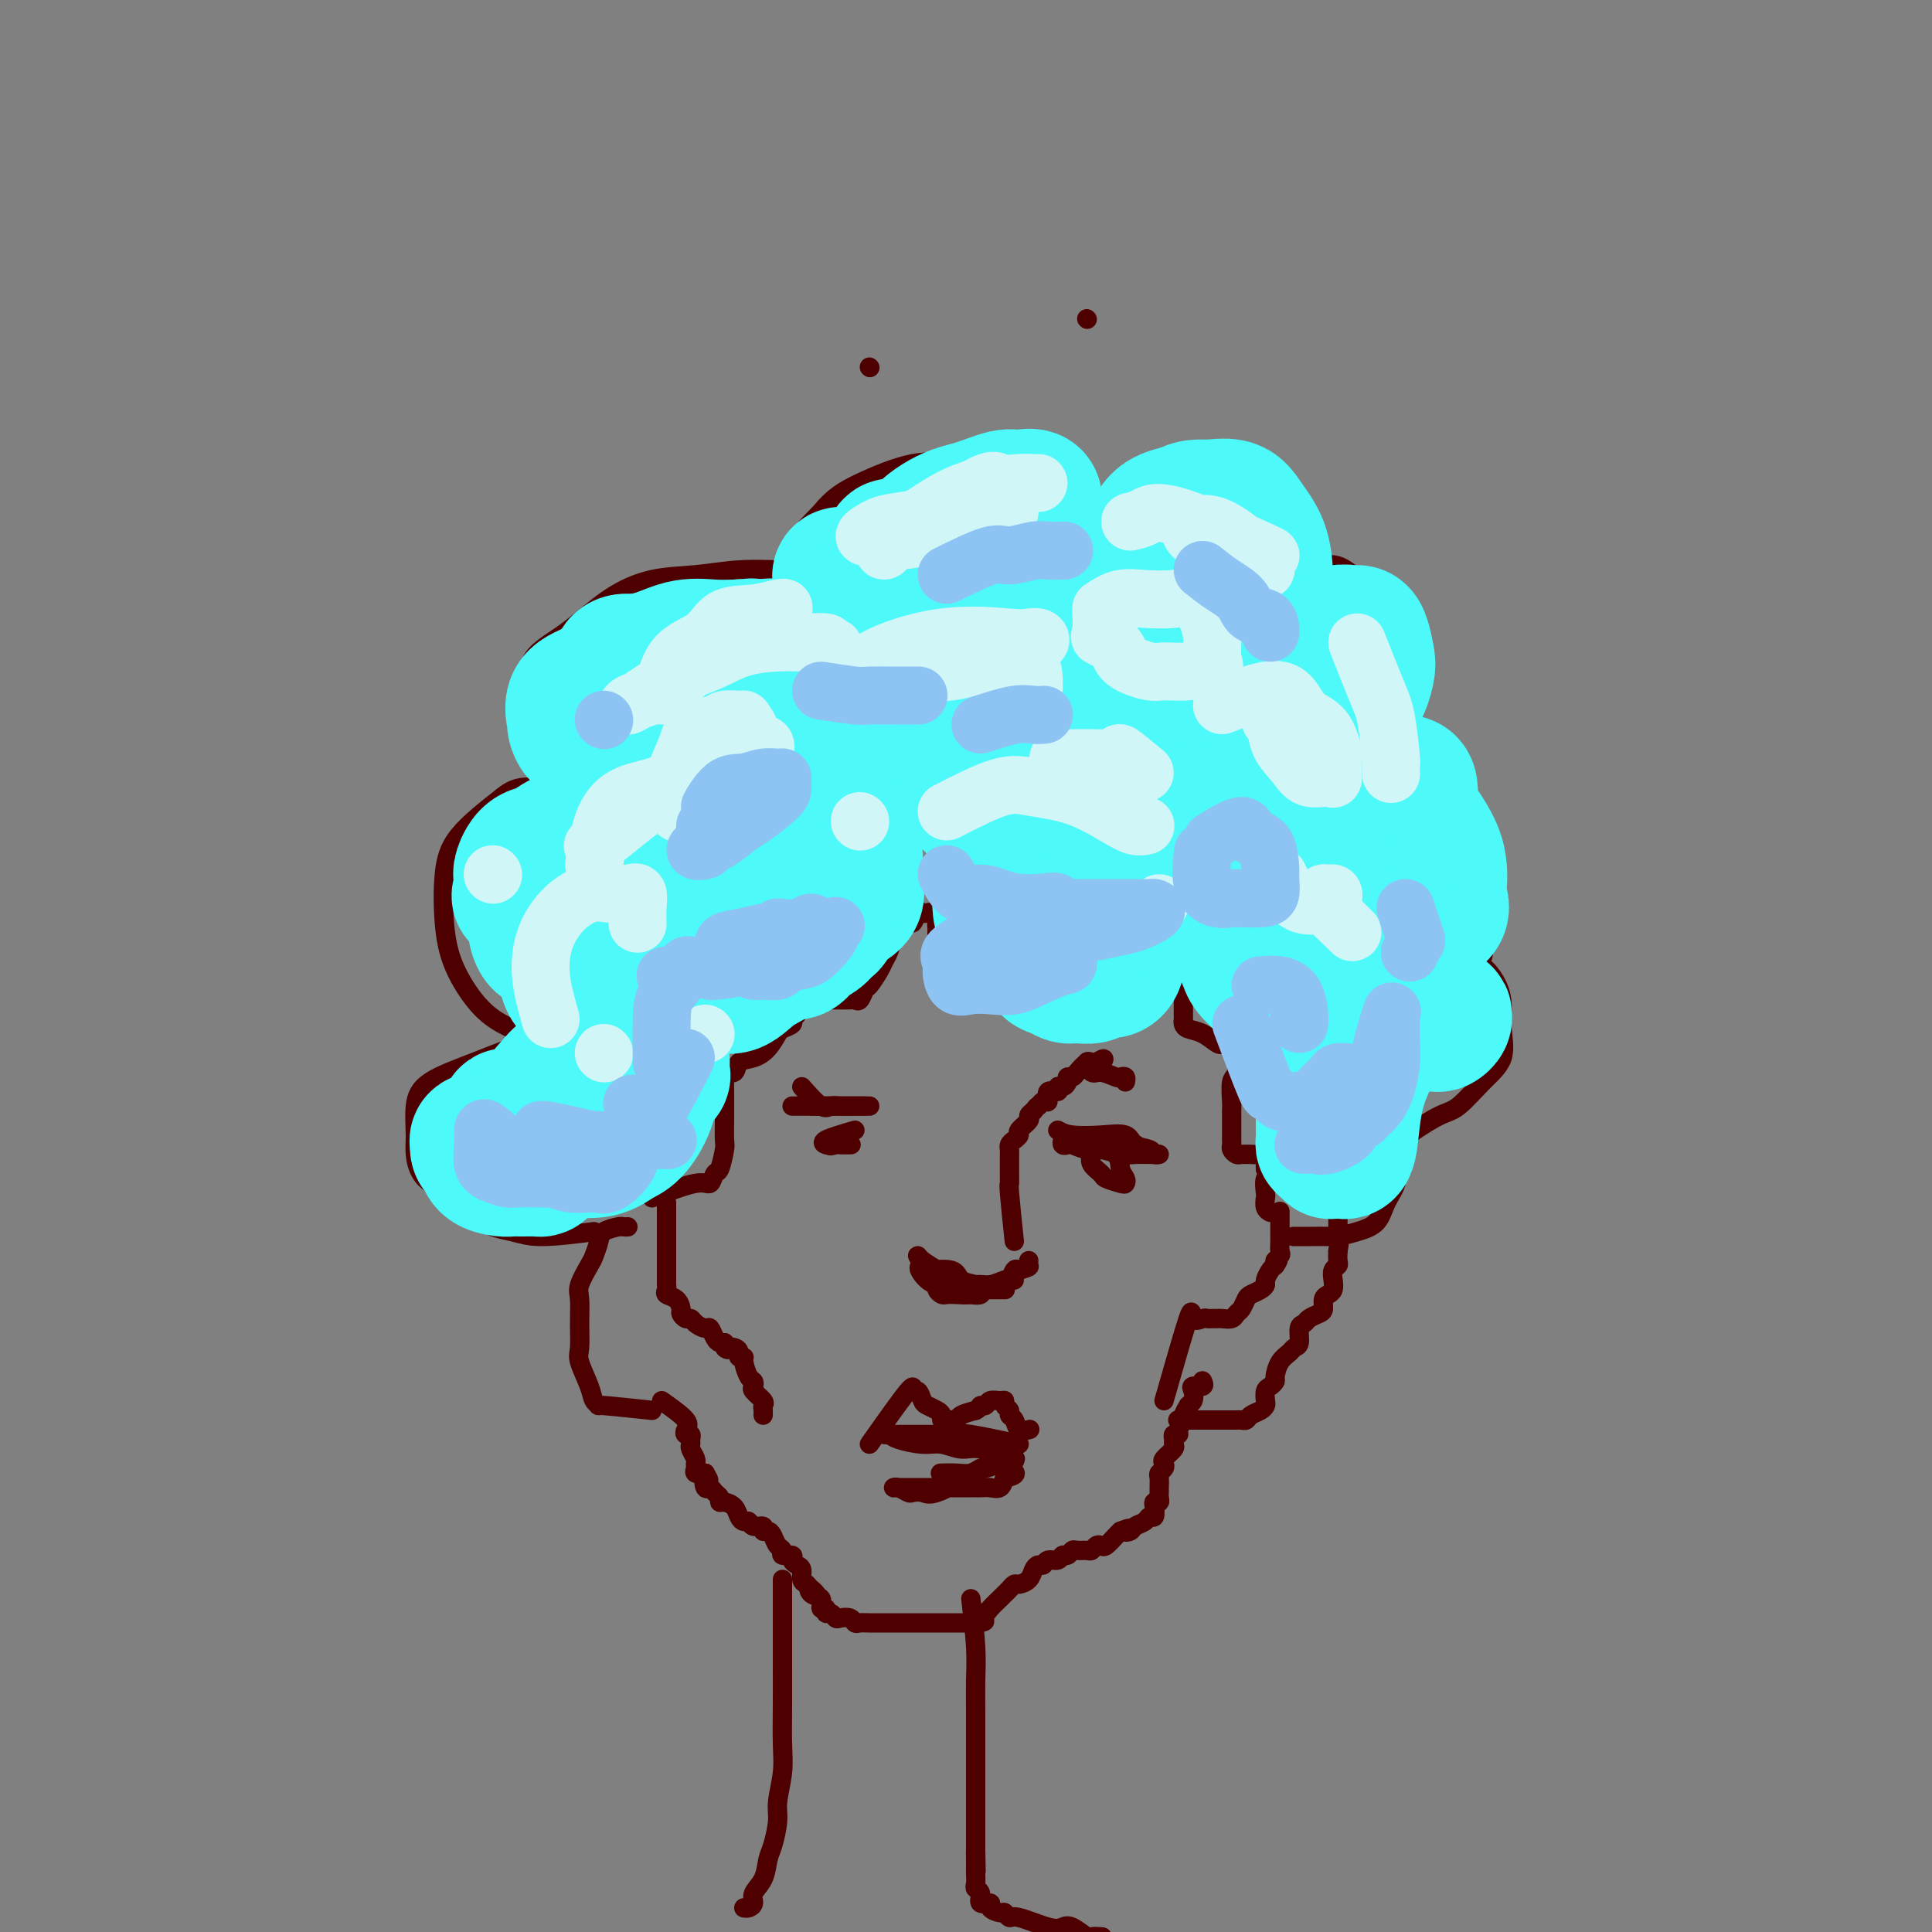 <svg viewBox='0 0 400 400' version='1.1' xmlns='http://www.w3.org/2000/svg' xmlns:xlink='http://www.w3.org/1999/xlink'><rect x="0" y="0" width="400" height="400" fill="#808080" stroke="none"/><g fill='none' stroke='rgb(78,0,0)' stroke-width='4' stroke-linecap='round' stroke-linejoin='round'><path d='M123,255c-4.115,0.510 -8.230,1.019 -11,1c-2.770,-0.019 -4.196,-0.568 -6,-1c-1.804,-0.432 -3.986,-0.749 -6,-2c-2.014,-1.251 -3.861,-3.436 -6,-5c-2.139,-1.564 -4.569,-2.508 -6,-4c-1.431,-1.492 -1.863,-3.533 -2,-5c-0.137,-1.467 0.019,-2.361 0,-4c-0.019,-1.639 -0.214,-4.022 0,-6c0.214,-1.978 0.838,-3.549 3,-5c2.162,-1.451 5.861,-2.781 9,-4c3.139,-1.219 5.716,-2.327 8,-3c2.284,-0.673 4.274,-0.911 6,-1c1.726,-0.089 3.186,-0.030 4,0c0.814,0.030 0.981,0.031 1,0c0.019,-0.031 -0.111,-0.094 -1,0c-0.889,0.094 -2.539,0.345 -4,0c-1.461,-0.345 -2.735,-1.287 -4,-2c-1.265,-0.713 -2.522,-1.195 -4,-2c-1.478,-0.805 -3.176,-1.931 -5,-4c-1.824,-2.069 -3.773,-5.082 -5,-8c-1.227,-2.918 -1.731,-5.741 -2,-9c-0.269,-3.259 -0.303,-6.954 0,-10c0.303,-3.046 0.944,-5.442 3,-8c2.056,-2.558 5.528,-5.279 9,-8'/><path d='M104,165c3.330,-2.807 5.655,-1.824 8,-2c2.345,-0.176 4.709,-1.511 7,-2c2.291,-0.489 4.510,-0.132 6,0c1.490,0.132 2.253,0.038 3,0c0.747,-0.038 1.480,-0.020 1,0c-0.480,0.020 -2.171,0.043 -4,0c-1.829,-0.043 -3.795,-0.153 -5,0c-1.205,0.153 -1.649,0.569 -3,0c-1.351,-0.569 -3.611,-2.123 -5,-4c-1.389,-1.877 -1.908,-4.077 -2,-6c-0.092,-1.923 0.243,-3.570 0,-6c-0.243,-2.430 -1.065,-5.645 0,-8c1.065,-2.355 4.018,-3.850 7,-6c2.982,-2.150 5.995,-4.954 9,-7c3.005,-2.046 6.003,-3.333 9,-4c2.997,-0.667 5.994,-0.715 9,-1c3.006,-0.285 6.021,-0.806 9,-1c2.979,-0.194 5.922,-0.059 8,0c2.078,0.059 3.290,0.044 4,0c0.710,-0.044 0.919,-0.117 1,0c0.081,0.117 0.034,0.423 0,1c-0.034,0.577 -0.055,1.424 0,2c0.055,0.576 0.186,0.880 0,1c-0.186,0.120 -0.688,0.057 -1,0c-0.312,-0.057 -0.434,-0.109 -1,0c-0.566,0.109 -1.574,0.380 -2,0c-0.426,-0.380 -0.268,-1.410 0,-3c0.268,-1.590 0.648,-3.740 2,-6c1.352,-2.260 3.676,-4.630 6,-7'/><path d='M170,106c2.497,-3.128 4.739,-4.449 8,-6c3.261,-1.551 7.540,-3.333 11,-4c3.460,-0.667 6.099,-0.219 9,0c2.901,0.219 6.062,0.209 9,0c2.938,-0.209 5.652,-0.618 8,0c2.348,0.618 4.330,2.265 6,4c1.670,1.735 3.029,3.560 4,5c0.971,1.440 1.554,2.495 2,3c0.446,0.505 0.755,0.461 1,1c0.245,0.539 0.426,1.661 0,2c-0.426,0.339 -1.461,-0.105 -2,0c-0.539,0.105 -0.584,0.760 -1,0c-0.416,-0.760 -1.204,-2.936 0,-4c1.204,-1.064 4.401,-1.017 7,-2c2.599,-0.983 4.600,-2.995 7,-4c2.400,-1.005 5.201,-1.004 8,-1c2.799,0.004 5.598,0.010 8,0c2.402,-0.010 4.409,-0.035 6,0c1.591,0.035 2.766,0.129 4,1c1.234,0.871 2.525,2.518 3,4c0.475,1.482 0.133,2.801 0,4c-0.133,1.199 -0.056,2.280 0,3c0.056,0.720 0.092,1.078 0,2c-0.092,0.922 -0.312,2.406 0,3c0.312,0.594 1.156,0.297 2,0'/><path d='M270,117c1.213,1.802 3.245,0.308 5,0c1.755,-0.308 3.234,0.569 5,2c1.766,1.431 3.818,3.416 5,5c1.182,1.584 1.495,2.767 2,4c0.505,1.233 1.203,2.517 2,4c0.797,1.483 1.695,3.164 2,4c0.305,0.836 0.018,0.825 0,2c-0.018,1.175 0.233,3.535 0,5c-0.233,1.465 -0.951,2.036 -2,3c-1.049,0.964 -2.430,2.320 -3,3c-0.570,0.680 -0.328,0.683 -1,1c-0.672,0.317 -2.257,0.947 -2,1c0.257,0.053 2.357,-0.473 4,0c1.643,0.473 2.829,1.944 4,3c1.171,1.056 2.327,1.697 4,3c1.673,1.303 3.864,3.267 5,5c1.136,1.733 1.218,3.235 2,5c0.782,1.765 2.263,3.794 3,6c0.737,2.206 0.728,4.590 1,7c0.272,2.410 0.823,4.846 1,7c0.177,2.154 -0.021,4.027 0,6c0.021,1.973 0.263,4.045 0,5c-0.263,0.955 -1.029,0.792 -2,1c-0.971,0.208 -2.146,0.787 -3,1c-0.854,0.213 -1.387,0.061 -1,0c0.387,-0.061 1.693,-0.030 3,0'/><path d='M304,200c-0.105,0.284 1.134,-0.005 2,0c0.866,0.005 1.359,0.304 2,1c0.641,0.696 1.429,1.791 2,3c0.571,1.209 0.925,2.534 1,4c0.075,1.466 -0.130,3.073 0,5c0.130,1.927 0.596,4.173 0,6c-0.596,1.827 -2.252,3.236 -4,5c-1.748,1.764 -3.586,3.883 -5,5c-1.414,1.117 -2.403,1.232 -4,2c-1.597,0.768 -3.801,2.190 -5,3c-1.199,0.810 -1.391,1.010 -2,1c-0.609,-0.010 -1.634,-0.230 -2,0c-0.366,0.230 -0.075,0.908 0,2c0.075,1.092 -0.068,2.597 0,4c0.068,1.403 0.348,2.705 0,4c-0.348,1.295 -1.323,2.581 -2,4c-0.677,1.419 -1.055,2.969 -2,4c-0.945,1.031 -2.457,1.544 -4,2c-1.543,0.456 -3.118,0.854 -4,1c-0.882,0.146 -1.071,0.039 -2,0c-0.929,-0.039 -2.596,-0.011 -4,0c-1.404,0.011 -2.544,0.003 -3,0c-0.456,-0.003 -0.228,-0.002 0,0'/><path d='M135,248c3.488,-1.329 6.977,-2.657 9,-3c2.023,-0.343 2.581,0.300 3,0c0.419,-0.300 0.701,-1.543 1,-2c0.299,-0.457 0.616,-0.127 1,-1c0.384,-0.873 0.835,-2.947 1,-4c0.165,-1.053 0.044,-1.084 0,-2c-0.044,-0.916 -0.011,-2.717 0,-4c0.011,-1.283 0.001,-2.047 0,-3c-0.001,-0.953 0.007,-2.096 0,-3c-0.007,-0.904 -0.029,-1.570 0,-2c0.029,-0.430 0.107,-0.626 0,-1c-0.107,-0.374 -0.401,-0.928 0,-1c0.401,-0.072 1.498,0.338 2,0c0.502,-0.338 0.409,-1.424 1,-2c0.591,-0.576 1.865,-0.640 3,-1c1.135,-0.360 2.131,-1.014 3,-2c0.869,-0.986 1.609,-2.305 2,-3c0.391,-0.695 0.431,-0.766 1,-1c0.569,-0.234 1.668,-0.630 2,-1c0.332,-0.370 -0.103,-0.715 0,-1c0.103,-0.285 0.744,-0.510 1,-1c0.256,-0.490 0.128,-1.245 0,-2'/><path d='M165,208c2.490,-2.260 1.216,-0.409 1,0c-0.216,0.409 0.627,-0.622 1,-1c0.373,-0.378 0.275,-0.101 1,0c0.725,0.101 2.274,0.027 3,0c0.726,-0.027 0.628,-0.005 1,0c0.372,0.005 1.213,-0.006 2,0c0.787,0.006 1.519,0.029 2,0c0.481,-0.029 0.710,-0.108 1,0c0.290,0.108 0.641,0.405 1,0c0.359,-0.405 0.726,-1.511 1,-2c0.274,-0.489 0.455,-0.363 1,-1c0.545,-0.637 1.454,-2.039 2,-3c0.546,-0.961 0.727,-1.481 1,-2c0.273,-0.519 0.636,-1.037 1,-2c0.364,-0.963 0.727,-2.371 1,-3c0.273,-0.629 0.455,-0.480 1,-1c0.545,-0.520 1.454,-1.708 2,-2c0.546,-0.292 0.728,0.312 1,0c0.272,-0.312 0.633,-1.541 1,-2c0.367,-0.459 0.739,-0.148 1,0c0.261,0.148 0.410,0.134 1,0c0.590,-0.134 1.622,-0.386 2,0c0.378,0.386 0.101,1.412 0,2c-0.101,0.588 -0.027,0.739 0,1c0.027,0.261 0.007,0.634 0,1c-0.007,0.366 -0.002,0.727 0,1c0.002,0.273 0.001,0.458 0,1c-0.001,0.542 -0.000,1.441 0,2c0.000,0.559 0.000,0.780 0,1'/><path d='M194,198c-0.003,1.570 -0.012,0.995 0,1c0.012,0.005 0.045,0.590 0,1c-0.045,0.410 -0.166,0.646 0,1c0.166,0.354 0.621,0.827 1,1c0.379,0.173 0.682,0.047 1,0c0.318,-0.047 0.649,-0.014 1,0c0.351,0.014 0.720,0.011 1,0c0.280,-0.011 0.469,-0.029 1,0c0.531,0.029 1.402,0.106 2,0c0.598,-0.106 0.923,-0.394 1,0c0.077,0.394 -0.096,1.471 0,2c0.096,0.529 0.459,0.510 1,1c0.541,0.490 1.261,1.490 2,2c0.739,0.510 1.497,0.529 3,1c1.503,0.471 3.750,1.393 5,2c1.250,0.607 1.504,0.900 3,1c1.496,0.100 4.233,0.009 6,0c1.767,-0.009 2.564,0.064 4,-1c1.436,-1.064 3.510,-3.266 5,-5c1.490,-1.734 2.397,-3.001 3,-4c0.603,-0.999 0.904,-1.732 1,-3c0.096,-1.268 -0.013,-3.072 0,-4c0.013,-0.928 0.146,-0.979 0,-1c-0.146,-0.021 -0.573,-0.010 -1,0'/><path d='M234,193c-0.012,-1.047 -0.041,0.336 0,1c0.041,0.664 0.154,0.609 0,1c-0.154,0.391 -0.574,1.229 0,2c0.574,0.771 2.143,1.474 3,2c0.857,0.526 1.001,0.873 2,1c0.999,0.127 2.851,0.033 4,0c1.149,-0.033 1.593,-0.006 2,0c0.407,0.006 0.775,-0.011 1,0c0.225,0.011 0.305,0.048 1,0c0.695,-0.048 2.004,-0.183 2,0c-0.004,0.183 -1.322,0.683 -2,1c-0.678,0.317 -0.718,0.451 -1,1c-0.282,0.549 -0.808,1.513 -1,2c-0.192,0.487 -0.051,0.498 0,1c0.051,0.502 0.013,1.496 0,2c-0.013,0.504 -0.002,0.516 0,1c0.002,0.484 -0.005,1.438 0,2c0.005,0.562 0.022,0.732 0,1c-0.022,0.268 -0.083,0.632 0,1c0.083,0.368 0.311,0.738 1,1c0.689,0.262 1.839,0.417 3,1c1.161,0.583 2.332,1.595 3,2c0.668,0.405 0.834,0.202 1,0'/><path d='M253,216c1.630,0.790 1.706,0.264 2,0c0.294,-0.264 0.807,-0.267 1,0c0.193,0.267 0.066,0.804 0,1c-0.066,0.196 -0.070,0.053 0,1c0.070,0.947 0.215,2.985 0,4c-0.215,1.015 -0.790,1.007 -1,2c-0.210,0.993 -0.056,2.987 0,4c0.056,1.013 0.014,1.045 0,2c-0.014,0.955 -0.001,2.834 0,4c0.001,1.166 -0.011,1.619 0,2c0.011,0.381 0.045,0.691 0,1c-0.045,0.309 -0.168,0.619 0,1c0.168,0.381 0.626,0.835 1,1c0.374,0.165 0.664,0.043 1,0c0.336,-0.043 0.717,-0.005 1,0c0.283,0.005 0.468,-0.024 1,0c0.532,0.024 1.411,0.099 2,0c0.589,-0.099 0.889,-0.373 1,0c0.111,0.373 0.032,1.392 0,2c-0.032,0.608 -0.016,0.804 0,1'/><path d='M262,242c1.084,1.053 0.294,1.186 0,2c-0.294,0.814 -0.093,2.309 0,3c0.093,0.691 0.076,0.577 0,1c-0.076,0.423 -0.213,1.383 0,2c0.213,0.617 0.775,0.891 1,1c0.225,0.109 0.112,0.055 0,0'/><path d='M138,249c0.000,2.667 0.000,5.334 0,7c-0.000,1.666 -0.000,2.330 0,3c0.000,0.670 0.001,1.345 0,2c-0.001,0.655 -0.002,1.289 0,2c0.002,0.711 0.007,1.499 0,2c-0.007,0.501 -0.026,0.715 0,1c0.026,0.285 0.097,0.639 0,1c-0.097,0.361 -0.363,0.728 0,1c0.363,0.272 1.354,0.451 2,1c0.646,0.549 0.945,1.470 1,2c0.055,0.530 -0.136,0.668 0,1c0.136,0.332 0.600,0.858 1,1c0.400,0.142 0.737,-0.099 1,0c0.263,0.099 0.452,0.538 1,1c0.548,0.462 1.456,0.947 2,1c0.544,0.053 0.723,-0.326 1,0c0.277,0.326 0.651,1.357 1,2c0.349,0.643 0.671,0.898 1,1c0.329,0.102 0.664,0.051 1,0'/><path d='M150,278c1.753,2.095 0.134,1.332 0,1c-0.134,-0.332 1.217,-0.231 2,0c0.783,0.231 0.997,0.594 1,1c0.003,0.406 -0.206,0.854 0,1c0.206,0.146 0.826,-0.010 1,0c0.174,0.010 -0.099,0.187 0,1c0.099,0.813 0.570,2.263 1,3c0.430,0.737 0.819,0.761 1,1c0.181,0.239 0.154,0.694 0,1c-0.154,0.306 -0.433,0.464 0,1c0.433,0.536 1.580,1.450 2,2c0.420,0.550 0.113,0.735 0,1c-0.113,0.265 -0.030,0.610 0,1c0.030,0.390 0.009,0.826 0,1c-0.009,0.174 -0.004,0.087 0,0'/><path d='M241,290c2.054,-7.185 4.108,-14.370 5,-17c0.892,-2.630 0.620,-0.705 1,0c0.380,0.705 1.410,0.189 2,0c0.590,-0.189 0.739,-0.050 1,0c0.261,0.050 0.633,0.010 1,0c0.367,-0.010 0.728,0.009 1,0c0.272,-0.009 0.454,-0.048 1,0c0.546,0.048 1.455,0.182 2,0c0.545,-0.182 0.727,-0.678 1,-1c0.273,-0.322 0.637,-0.468 1,-1c0.363,-0.532 0.723,-1.451 1,-2c0.277,-0.549 0.469,-0.728 1,-1c0.531,-0.272 1.399,-0.636 2,-1c0.601,-0.364 0.934,-0.726 1,-1c0.066,-0.274 -0.136,-0.458 0,-1c0.136,-0.542 0.610,-1.440 1,-2c0.390,-0.560 0.695,-0.780 1,-1'/><path d='M264,262c1.332,-1.876 0.161,-1.066 0,-1c-0.161,0.066 0.689,-0.612 1,-1c0.311,-0.388 0.083,-0.485 0,-1c-0.083,-0.515 -0.022,-1.446 0,-2c0.022,-0.554 0.006,-0.730 0,-1c-0.006,-0.270 -0.002,-0.633 0,-1c0.002,-0.367 0.000,-0.738 0,-1c-0.000,-0.262 -0.000,-0.417 0,-1c0.000,-0.583 0.000,-1.595 0,-2c-0.000,-0.405 -0.000,-0.202 0,0'/><path d='M180,299c3.291,-4.664 6.583,-9.327 8,-11c1.417,-1.673 0.961,-0.354 1,0c0.039,0.354 0.575,-0.256 1,0c0.425,0.256 0.740,1.379 1,2c0.260,0.621 0.465,0.741 1,1c0.535,0.259 1.400,0.658 2,1c0.600,0.342 0.935,0.628 1,1c0.065,0.372 -0.139,0.829 0,1c0.139,0.171 0.620,0.057 1,0c0.380,-0.057 0.659,-0.057 1,0c0.341,0.057 0.746,0.169 1,0c0.254,-0.169 0.358,-0.620 1,-1c0.642,-0.380 1.821,-0.690 3,-1'/><path d='M202,292c1.103,-0.552 0.860,-0.933 1,-1c0.140,-0.067 0.663,0.181 1,0c0.337,-0.181 0.487,-0.792 1,-1c0.513,-0.208 1.391,-0.014 2,0c0.609,0.014 0.951,-0.152 1,0c0.049,0.152 -0.195,0.623 0,1c0.195,0.377 0.830,0.661 1,1c0.170,0.339 -0.126,0.732 0,1c0.126,0.268 0.673,0.412 1,1c0.327,0.588 0.434,1.620 1,2c0.566,0.380 1.590,0.109 2,0c0.410,-0.109 0.205,-0.054 0,0'/><path d='M211,299c-3.960,-0.845 -7.920,-1.691 -10,-2c-2.080,-0.309 -2.281,-0.083 -3,0c-0.719,0.083 -1.954,0.022 -3,0c-1.046,-0.022 -1.901,-0.006 -3,0c-1.099,0.006 -2.443,0.002 -3,0c-0.557,-0.002 -0.329,-0.001 -1,0c-0.671,0.001 -2.243,0.003 -3,0c-0.757,-0.003 -0.699,-0.011 -1,0c-0.301,0.011 -0.962,0.040 -1,0c-0.038,-0.040 0.548,-0.150 1,0c0.452,0.150 0.770,0.560 2,1c1.230,0.440 3.373,0.910 5,1c1.627,0.090 2.737,-0.200 4,0c1.263,0.200 2.679,0.889 4,1c1.321,0.111 2.548,-0.355 4,0c1.452,0.355 3.129,1.530 4,2c0.871,0.470 0.935,0.235 1,0'/><path d='M208,302c3.726,0.774 1.542,0.208 1,0c-0.542,-0.208 0.560,-0.060 1,0c0.440,0.060 0.220,0.030 0,0'/><path d='M202,305c-3.098,1.688 -6.196,3.377 -8,4c-1.804,0.623 -2.316,0.181 -3,0c-0.684,-0.181 -1.542,-0.101 -2,0c-0.458,0.101 -0.515,0.223 -1,0c-0.485,-0.223 -1.396,-0.792 -2,-1c-0.604,-0.208 -0.899,-0.056 -1,0c-0.101,0.056 -0.008,0.015 1,0c1.008,-0.015 2.932,-0.004 4,0c1.068,0.004 1.280,0.001 2,0c0.720,-0.001 1.946,-0.000 3,0c1.054,0.000 1.934,-0.000 3,0c1.066,0.000 2.317,0.002 3,0c0.683,-0.002 0.799,-0.006 1,0c0.201,0.006 0.487,0.022 1,0c0.513,-0.022 1.254,-0.083 2,0c0.746,0.083 1.499,0.309 2,0c0.501,-0.309 0.751,-1.155 1,-2'/><path d='M208,306c3.769,-0.700 1.693,-1.452 1,-2c-0.693,-0.548 -0.002,-0.894 0,-1c0.002,-0.106 -0.684,0.028 -1,0c-0.316,-0.028 -0.261,-0.218 -1,0c-0.739,0.218 -2.272,0.843 -3,1c-0.728,0.157 -0.651,-0.154 -1,0c-0.349,0.154 -1.125,0.773 -2,1c-0.875,0.227 -1.851,0.061 -3,0c-1.149,-0.061 -2.471,-0.017 -3,0c-0.529,0.017 -0.264,0.009 0,0'/><path d='M191,263c-0.105,0.054 -0.211,0.108 1,0c1.211,-0.108 3.737,-0.379 5,0c1.263,0.379 1.262,1.409 2,2c0.738,0.591 2.216,0.745 3,1c0.784,0.255 0.873,0.612 1,1c0.127,0.388 0.292,0.806 0,1c-0.292,0.194 -1.041,0.165 -2,0c-0.959,-0.165 -2.128,-0.466 -3,-1c-0.872,-0.534 -1.446,-1.301 -2,-2c-0.554,-0.699 -1.087,-1.332 -2,-2c-0.913,-0.668 -2.207,-1.372 -3,-2c-0.793,-0.628 -1.084,-1.179 -1,-1c0.084,0.179 0.542,1.090 1,2'/><path d='M191,262c-1.600,0.012 -0.101,2.042 1,3c1.101,0.958 1.802,0.845 2,1c0.198,0.155 -0.109,0.578 0,1c0.109,0.422 0.634,0.842 1,1c0.366,0.158 0.572,0.052 1,0c0.428,-0.052 1.078,-0.051 2,0c0.922,0.051 2.116,0.154 3,0c0.884,-0.154 1.457,-0.563 2,-1c0.543,-0.437 1.056,-0.901 2,-1c0.944,-0.099 2.318,0.169 3,0c0.682,-0.169 0.671,-0.773 1,-1c0.329,-0.227 0.998,-0.076 1,0c0.002,0.076 -0.661,0.077 -1,0c-0.339,-0.077 -0.352,-0.231 -1,0c-0.648,0.231 -1.932,0.846 -3,1c-1.068,0.154 -1.921,-0.155 -3,0c-1.079,0.155 -2.385,0.774 -3,1c-0.615,0.226 -0.541,0.061 -1,0c-0.459,-0.061 -1.453,-0.016 -2,0c-0.547,0.016 -0.647,0.004 -1,0c-0.353,-0.004 -0.958,-0.001 -1,0c-0.042,0.001 0.479,0.001 1,0'/><path d='M195,267c-1.634,0.155 0.781,0.041 2,0c1.219,-0.041 1.243,-0.011 2,0c0.757,0.011 2.247,0.003 3,0c0.753,-0.003 0.768,-0.001 1,0c0.232,0.001 0.679,0.000 1,0c0.321,-0.000 0.514,-0.000 1,0c0.486,0.000 1.264,0.000 2,0c0.736,-0.000 1.431,0.000 1,0c-0.431,-0.000 -1.986,-0.000 -3,0c-1.014,0.000 -1.486,0.000 -2,0c-0.514,-0.000 -1.071,-0.000 -2,0c-0.929,0.000 -2.230,0.001 -3,0c-0.770,-0.001 -1.010,-0.004 -1,0c0.010,0.004 0.268,0.013 1,0c0.732,-0.013 1.936,-0.049 3,0c1.064,0.049 1.987,0.185 3,0c1.013,-0.185 2.117,-0.689 3,-1c0.883,-0.311 1.545,-0.430 2,-1c0.455,-0.570 0.701,-1.591 1,-2c0.299,-0.409 0.649,-0.204 1,0'/><path d='M211,263c2.464,-0.786 2.125,-0.750 2,-1c-0.125,-0.250 -0.036,-0.786 0,-1c0.036,-0.214 0.018,-0.107 0,0'/><path d='M210,257c-0.423,-4.024 -0.845,-8.048 -1,-10c-0.155,-1.952 -0.041,-1.831 0,-2c0.041,-0.169 0.011,-0.626 0,-1c-0.011,-0.374 -0.003,-0.663 0,-1c0.003,-0.337 0.000,-0.720 0,-1c-0.000,-0.280 0.003,-0.456 0,-1c-0.003,-0.544 -0.010,-1.455 0,-2c0.010,-0.545 0.039,-0.722 0,-1c-0.039,-0.278 -0.146,-0.656 0,-1c0.146,-0.344 0.546,-0.656 1,-1c0.454,-0.344 0.961,-0.722 1,-1c0.039,-0.278 -0.392,-0.456 0,-1c0.392,-0.544 1.605,-1.454 2,-2c0.395,-0.546 -0.030,-0.727 0,-1c0.030,-0.273 0.515,-0.636 1,-1'/><path d='M214,230c0.958,-1.394 0.853,-0.880 1,-1c0.147,-0.120 0.546,-0.873 1,-1c0.454,-0.127 0.961,0.373 1,0c0.039,-0.373 -0.392,-1.619 0,-2c0.392,-0.381 1.607,0.104 2,0c0.393,-0.104 -0.035,-0.798 0,-1c0.035,-0.202 0.533,0.088 1,0c0.467,-0.088 0.902,-0.553 1,-1c0.098,-0.447 -0.143,-0.876 0,-1c0.143,-0.124 0.668,0.058 1,0c0.332,-0.058 0.470,-0.356 1,-1c0.530,-0.644 1.450,-1.635 2,-2c0.550,-0.365 0.728,-0.104 1,0c0.272,0.104 0.636,0.052 1,0'/><path d='M227,220c2.287,-1.545 1.505,-0.406 1,0c-0.505,0.406 -0.733,0.080 -1,0c-0.267,-0.080 -0.572,0.087 -1,0c-0.428,-0.087 -0.977,-0.430 -1,0c-0.023,0.430 0.481,1.631 1,2c0.519,0.369 1.053,-0.094 2,0c0.947,0.094 2.306,0.743 3,1c0.694,0.257 0.722,0.120 1,0c0.278,-0.120 0.806,-0.225 1,0c0.194,0.225 0.056,0.778 0,1c-0.056,0.222 -0.028,0.111 0,0'/><path d='M226,236c2.030,0.981 4.060,1.963 5,3c0.940,1.037 0.791,2.131 1,3c0.209,0.869 0.776,1.513 1,2c0.224,0.487 0.105,0.818 0,1c-0.105,0.182 -0.196,0.214 -1,0c-0.804,-0.214 -2.321,-0.673 -3,-1c-0.679,-0.327 -0.521,-0.521 -1,-1c-0.479,-0.479 -1.594,-1.242 -2,-2c-0.406,-0.758 -0.102,-1.509 0,-2c0.102,-0.491 0.001,-0.720 0,-1c-0.001,-0.280 0.096,-0.611 0,-1c-0.096,-0.389 -0.387,-0.836 0,-1c0.387,-0.164 1.450,-0.044 2,0c0.550,0.044 0.586,0.013 1,0c0.414,-0.013 1.207,-0.006 2,0'/><path d='M231,236c0.939,-0.758 0.788,-0.152 1,0c0.212,0.152 0.788,-0.152 1,0c0.212,0.152 0.061,0.758 0,1c-0.061,0.242 -0.030,0.121 0,0'/><path d='M219,234c0.730,0.408 1.460,0.816 3,1c1.540,0.184 3.890,0.144 6,0c2.110,-0.144 3.981,-0.392 5,0c1.019,0.392 1.187,1.426 2,2c0.813,0.574 2.272,0.689 3,1c0.728,0.311 0.727,0.816 1,1c0.273,0.184 0.821,0.045 1,0c0.179,-0.045 -0.009,0.003 -1,0c-0.991,-0.003 -2.784,-0.057 -4,0c-1.216,0.057 -1.856,0.225 -3,0c-1.144,-0.225 -2.794,-0.844 -4,-1c-1.206,-0.156 -1.969,0.151 -3,0c-1.031,-0.151 -2.329,-0.758 -3,-1c-0.671,-0.242 -0.715,-0.117 -1,0c-0.285,0.117 -0.810,0.227 -1,0c-0.190,-0.227 -0.045,-0.790 0,-1c0.045,-0.210 -0.008,-0.067 1,0c1.008,0.067 3.079,0.056 5,0c1.921,-0.056 3.692,-0.159 5,0c1.308,0.159 2.154,0.579 3,1'/><path d='M234,237c2.000,0.000 1.000,0.000 0,0'/><path d='M166,225c1.502,1.691 3.004,3.381 4,4c0.996,0.619 1.487,0.166 2,0c0.513,-0.166 1.049,-0.044 2,0c0.951,0.044 2.316,0.012 3,0c0.684,-0.012 0.685,-0.003 1,0c0.315,0.003 0.942,0.001 1,0c0.058,-0.001 -0.455,-0.000 -1,0c-0.545,0.000 -1.122,0.000 -2,0c-0.878,-0.000 -2.058,-0.000 -3,0c-0.942,0.000 -1.648,0.000 -2,0c-0.352,-0.000 -0.351,-0.000 -1,0c-0.649,0.000 -1.947,0.000 -2,0c-0.053,-0.000 1.140,-0.000 2,0c0.860,0.000 1.389,0.000 2,0c0.611,-0.000 1.306,-0.000 2,0'/><path d='M174,229c1.247,0.000 2.364,-0.000 3,0c0.636,0.000 0.792,0.000 1,0c0.208,0.000 0.468,0.000 1,0c0.532,0.000 1.337,-0.000 1,0c-0.337,0.000 -1.815,0.000 -3,0c-1.185,0.000 -2.075,0.000 -3,0c-0.925,0.000 -1.884,0.000 -3,0c-1.116,-0.000 -2.390,0.000 -3,0c-0.610,0.000 -0.555,0.000 -1,0c-0.445,0.000 -1.389,-0.000 -2,0c-0.611,0.000 -0.889,0.000 -1,0c-0.111,-0.000 -0.056,0.000 0,0'/><path d='M177,234c-2.511,0.733 -5.022,1.467 -6,2c-0.978,0.533 -0.422,0.867 0,1c0.422,0.133 0.711,0.067 1,0'/><path d='M172,237c-0.576,0.464 0.485,0.124 1,0c0.515,-0.124 0.485,-0.033 1,0c0.515,0.033 1.576,0.010 2,0c0.424,-0.010 0.212,-0.005 0,0'/><path d='M135,292c-4.140,-0.438 -8.280,-0.877 -10,-1c-1.720,-0.123 -1.021,0.068 -1,0c0.021,-0.068 -0.635,-0.397 -1,-1c-0.365,-0.603 -0.437,-1.481 -1,-3c-0.563,-1.519 -1.617,-3.679 -2,-5c-0.383,-1.321 -0.096,-1.804 0,-3c0.096,-1.196 0.000,-3.106 0,-5c-0.000,-1.894 0.094,-3.771 0,-5c-0.094,-1.229 -0.378,-1.810 0,-3c0.378,-1.190 1.418,-2.988 2,-4c0.582,-1.012 0.705,-1.238 1,-2c0.295,-0.762 0.762,-2.061 1,-3c0.238,-0.939 0.246,-1.520 1,-2c0.754,-0.480 2.254,-0.861 3,-1c0.746,-0.139 0.739,-0.038 1,0c0.261,0.038 0.789,0.011 1,0c0.211,-0.011 0.106,-0.005 0,0'/><path d='M137,290c2.105,1.496 4.210,2.992 5,4c0.790,1.008 0.264,1.527 0,2c-0.264,0.473 -0.268,0.899 0,1c0.268,0.101 0.808,-0.124 1,0c0.192,0.124 0.037,0.597 0,1c-0.037,0.403 0.043,0.738 0,1c-0.043,0.262 -0.209,0.452 0,1c0.209,0.548 0.794,1.453 1,2c0.206,0.547 0.035,0.734 0,1c-0.035,0.266 0.068,0.610 0,1c-0.068,0.390 -0.305,0.826 0,1c0.305,0.174 1.153,0.087 2,0'/><path d='M146,305c1.405,2.422 0.419,0.977 0,1c-0.419,0.023 -0.270,1.513 0,2c0.270,0.487 0.663,-0.028 1,0c0.337,0.028 0.619,0.598 1,1c0.381,0.402 0.862,0.636 1,1c0.138,0.364 -0.065,0.858 0,1c0.065,0.142 0.399,-0.068 1,0c0.601,0.068 1.469,0.415 2,1c0.531,0.585 0.724,1.410 1,2c0.276,0.590 0.633,0.947 1,1c0.367,0.053 0.742,-0.196 1,0c0.258,0.196 0.398,0.839 1,1c0.602,0.161 1.667,-0.160 2,0c0.333,0.160 -0.064,0.802 0,1c0.064,0.198 0.589,-0.048 1,0c0.411,0.048 0.706,0.390 1,1c0.294,0.610 0.586,1.487 1,2c0.414,0.513 0.951,0.663 1,1c0.049,0.337 -0.389,0.863 0,1c0.389,0.137 1.606,-0.114 2,0c0.394,0.114 -0.035,0.594 0,1c0.035,0.406 0.535,0.738 1,1c0.465,0.262 0.894,0.455 1,1c0.106,0.545 -0.113,1.441 0,2c0.113,0.559 0.556,0.779 1,1'/><path d='M167,328c3.509,3.731 1.781,1.559 1,1c-0.781,-0.559 -0.617,0.495 0,1c0.617,0.505 1.685,0.460 2,1c0.315,0.540 -0.123,1.665 0,2c0.123,0.335 0.805,-0.120 1,0c0.195,0.120 -0.099,0.816 0,1c0.099,0.184 0.590,-0.143 1,0c0.410,0.143 0.739,0.756 1,1c0.261,0.244 0.453,0.118 1,0c0.547,-0.118 1.449,-0.228 2,0c0.551,0.228 0.751,0.793 1,1c0.249,0.207 0.545,0.055 1,0c0.455,-0.055 1.068,-0.015 2,0c0.932,0.015 2.184,0.004 3,0c0.816,-0.004 1.196,-0.001 2,0c0.804,0.001 2.033,0.000 3,0c0.967,-0.000 1.674,-0.000 2,0c0.326,0.000 0.272,0.000 1,0c0.728,-0.000 2.237,-0.000 3,0c0.763,0.000 0.781,0.000 1,0c0.219,-0.000 0.640,-0.000 1,0c0.360,0.000 0.660,0.000 1,0c0.340,-0.000 0.720,-0.000 1,0c0.280,0.000 0.460,0.000 1,0c0.540,-0.000 1.440,-0.000 2,0c0.560,0.000 0.780,0.000 1,0'/><path d='M202,336c3.803,-0.243 0.811,-0.852 0,-1c-0.811,-0.148 0.560,0.164 1,0c0.440,-0.164 -0.051,-0.803 0,-1c0.051,-0.197 0.643,0.050 1,0c0.357,-0.050 0.477,-0.395 1,-1c0.523,-0.605 1.449,-1.468 2,-2c0.551,-0.532 0.729,-0.733 1,-1c0.271,-0.267 0.636,-0.600 1,-1c0.364,-0.400 0.727,-0.868 1,-1c0.273,-0.132 0.455,0.071 1,0c0.545,-0.071 1.455,-0.415 2,-1c0.545,-0.585 0.727,-1.409 1,-2c0.273,-0.591 0.636,-0.947 1,-1c0.364,-0.053 0.727,0.197 1,0c0.273,-0.197 0.455,-0.841 1,-1c0.545,-0.159 1.455,0.168 2,0c0.545,-0.168 0.727,-0.830 1,-1c0.273,-0.170 0.636,0.152 1,0c0.364,-0.152 0.727,-0.776 1,-1c0.273,-0.224 0.455,-0.046 1,0c0.545,0.046 1.455,-0.038 2,0c0.545,0.038 0.727,0.200 1,0c0.273,-0.200 0.637,-0.761 1,-1c0.363,-0.239 0.726,-0.157 1,0c0.274,0.157 0.458,0.388 1,0c0.542,-0.388 1.440,-1.397 2,-2c0.560,-0.603 0.780,-0.802 1,-1'/><path d='M232,317c2.804,-1.096 1.314,-0.336 1,0c-0.314,0.336 0.546,0.250 1,0c0.454,-0.250 0.500,-0.662 1,-1c0.500,-0.338 1.453,-0.602 2,-1c0.547,-0.398 0.686,-0.929 1,-1c0.314,-0.071 0.802,0.318 1,0c0.198,-0.318 0.106,-1.342 0,-2c-0.106,-0.658 -0.225,-0.949 0,-1c0.225,-0.051 0.792,0.137 1,0c0.208,-0.137 0.055,-0.600 0,-1c-0.055,-0.400 -0.011,-0.737 0,-1c0.011,-0.263 -0.011,-0.452 0,-1c0.011,-0.548 0.053,-1.455 0,-2c-0.053,-0.545 -0.203,-0.727 0,-1c0.203,-0.273 0.758,-0.636 1,-1c0.242,-0.364 0.170,-0.727 0,-1c-0.170,-0.273 -0.439,-0.455 0,-1c0.439,-0.545 1.586,-1.452 2,-2c0.414,-0.548 0.096,-0.737 0,-1c-0.096,-0.263 0.031,-0.599 0,-1c-0.031,-0.401 -0.218,-0.867 0,-1c0.218,-0.133 0.842,0.067 1,0c0.158,-0.067 -0.150,-0.403 0,-1c0.150,-0.597 0.757,-1.456 1,-2c0.243,-0.544 0.121,-0.772 0,-1'/><path d='M245,293c1.305,-3.202 1.068,-0.707 1,0c-0.068,0.707 0.032,-0.375 0,-1c-0.032,-0.625 -0.197,-0.793 0,-1c0.197,-0.207 0.757,-0.451 1,-1c0.243,-0.549 0.170,-1.401 0,-2c-0.170,-0.599 -0.437,-0.944 0,-1c0.437,-0.056 1.579,0.177 2,0c0.421,-0.177 0.120,-0.765 0,-1c-0.120,-0.235 -0.060,-0.118 0,0'/><path d='M249,294c-2.201,0.000 -4.402,0.000 -5,0c-0.598,0.000 0.407,0.000 1,0c0.593,0.000 0.775,0.000 1,0c0.225,0.000 0.493,0.000 1,0c0.507,0.000 1.252,0.000 2,0c0.748,0.000 1.500,-0.000 2,0c0.500,0.000 0.750,0.000 1,0c0.250,0.000 0.500,0.000 1,0c0.500,0.000 1.250,0.000 2,0'/><path d='M255,294c1.881,0.003 1.085,0.012 1,0c-0.085,-0.012 0.541,-0.045 1,0c0.459,0.045 0.750,0.168 1,0c0.250,-0.168 0.459,-0.626 1,-1c0.541,-0.374 1.416,-0.663 2,-1c0.584,-0.337 0.878,-0.721 1,-1c0.122,-0.279 0.071,-0.454 0,-1c-0.071,-0.546 -0.161,-1.462 0,-2c0.161,-0.538 0.572,-0.697 1,-1c0.428,-0.303 0.874,-0.750 1,-1c0.126,-0.250 -0.067,-0.303 0,-1c0.067,-0.697 0.395,-2.040 1,-3c0.605,-0.960 1.486,-1.539 2,-2c0.514,-0.461 0.662,-0.806 1,-1c0.338,-0.194 0.868,-0.237 1,-1c0.132,-0.763 -0.132,-2.245 0,-3c0.132,-0.755 0.662,-0.783 1,-1c0.338,-0.217 0.486,-0.621 1,-1c0.514,-0.379 1.395,-0.731 2,-1c0.605,-0.269 0.933,-0.456 1,-1c0.067,-0.544 -0.127,-1.445 0,-2c0.127,-0.555 0.574,-0.765 1,-1c0.426,-0.235 0.832,-0.496 1,-1c0.168,-0.504 0.097,-1.251 0,-2c-0.097,-0.749 -0.222,-1.500 0,-2c0.222,-0.500 0.791,-0.750 1,-1c0.209,-0.250 0.060,-0.500 0,-1c-0.060,-0.500 -0.030,-1.250 0,-2'/><path d='M277,259c0.464,-2.258 0.124,-1.904 0,-2c-0.124,-0.096 -0.033,-0.641 0,-1c0.033,-0.359 0.009,-0.530 0,-1c-0.009,-0.470 -0.002,-1.239 0,-2c0.002,-0.761 0.001,-1.514 0,-2c-0.001,-0.486 -0.000,-0.705 0,-1c0.000,-0.295 0.000,-0.667 0,-1c-0.000,-0.333 -0.000,-0.628 0,-1c0.000,-0.372 0.000,-0.821 0,-1c-0.000,-0.179 -0.000,-0.090 0,0'/></g>
<g fill='none' stroke='rgb(77,249,249)' stroke-width='28' stroke-linecap='round' stroke-linejoin='round'><path d='M110,230c2.427,-2.959 4.854,-5.919 6,-7c1.146,-1.081 1.011,-0.285 2,0c0.989,0.285 3.102,0.057 4,0c0.898,-0.057 0.580,0.055 1,0c0.420,-0.055 1.578,-0.277 2,0c0.422,0.277 0.109,1.051 0,2c-0.109,0.949 -0.015,2.071 0,3c0.015,0.929 -0.050,1.665 0,2c0.050,0.335 0.214,0.271 0,1c-0.214,0.729 -0.806,2.252 -2,3c-1.194,0.748 -2.989,0.722 -4,1c-1.011,0.278 -1.238,0.861 -2,1c-0.762,0.139 -2.061,-0.164 -3,0c-0.939,0.164 -1.520,0.795 -3,1c-1.480,0.205 -3.861,-0.017 -5,0c-1.139,0.017 -1.038,0.274 -1,0c0.038,-0.274 0.011,-1.078 0,-2c-0.011,-0.922 -0.005,-1.961 0,-3'/><path d='M105,232c0.379,-0.939 1.828,-0.787 3,-1c1.172,-0.213 2.069,-0.790 3,-1c0.931,-0.210 1.896,-0.053 3,0c1.104,0.053 2.348,0.002 3,0c0.652,-0.002 0.713,0.046 1,0c0.287,-0.046 0.801,-0.184 1,0c0.199,0.184 0.082,0.690 0,1c-0.082,0.310 -0.128,0.423 0,1c0.128,0.577 0.429,1.619 0,2c-0.429,0.381 -1.590,0.102 -2,0c-0.410,-0.102 -0.071,-0.027 -1,0c-0.929,0.027 -3.127,0.007 -4,0c-0.873,-0.007 -0.420,-0.000 -1,0c-0.580,0.000 -2.194,-0.007 -3,0c-0.806,0.007 -0.805,0.026 -1,0c-0.195,-0.026 -0.585,-0.098 -1,0c-0.415,0.098 -0.855,0.367 -1,0c-0.145,-0.367 0.003,-1.368 0,-2c-0.003,-0.632 -0.158,-0.893 0,-1c0.158,-0.107 0.630,-0.060 1,0c0.370,0.060 0.638,0.131 1,0c0.362,-0.131 0.818,-0.466 1,0c0.182,0.466 0.091,1.733 0,3'/><path d='M108,234c0.450,0.630 0.076,0.705 0,1c-0.076,0.295 0.145,0.811 0,1c-0.145,0.189 -0.655,0.051 -1,0c-0.345,-0.051 -0.525,-0.014 -1,0c-0.475,0.014 -1.246,0.004 -2,0c-0.754,-0.004 -1.492,-0.002 -2,0c-0.508,0.002 -0.788,0.003 -1,0c-0.212,-0.003 -0.358,-0.009 1,0c1.358,0.009 4.220,0.033 6,0c1.780,-0.033 2.477,-0.124 3,0c0.523,0.124 0.871,0.464 1,1c0.129,0.536 0.039,1.268 0,2c-0.039,0.732 -0.027,1.464 0,2c0.027,0.536 0.069,0.876 0,1c-0.069,0.124 -0.250,0.031 -1,0c-0.750,-0.031 -2.071,-0.001 -3,0c-0.929,0.001 -1.468,-0.027 -2,0c-0.532,0.027 -1.057,0.109 -2,0c-0.943,-0.109 -2.304,-0.411 -3,-1c-0.696,-0.589 -0.726,-1.466 -1,-2c-0.274,-0.534 -0.793,-0.724 -1,-1c-0.207,-0.276 -0.104,-0.638 0,-1'/><path d='M99,237c-0.351,-0.848 -0.228,-0.970 0,-1c0.228,-0.030 0.562,0.030 1,0c0.438,-0.030 0.978,-0.152 2,0c1.022,0.152 2.524,0.578 4,1c1.476,0.422 2.926,0.838 4,1c1.074,0.162 1.771,0.068 3,0c1.229,-0.068 2.991,-0.109 5,0c2.009,0.109 4.265,0.369 6,0c1.735,-0.369 2.948,-1.368 4,-2c1.052,-0.632 1.942,-0.898 3,-2c1.058,-1.102 2.283,-3.041 3,-5c0.717,-1.959 0.924,-3.939 1,-5c0.076,-1.061 0.020,-1.202 0,-2c-0.020,-0.798 -0.002,-2.253 0,-3c0.002,-0.747 -0.010,-0.786 0,-1c0.010,-0.214 0.041,-0.604 0,-1c-0.041,-0.396 -0.155,-0.797 0,-1c0.155,-0.203 0.578,-0.209 1,0c0.422,0.209 0.845,0.633 1,1c0.155,0.367 0.044,0.676 0,1c-0.044,0.324 -0.022,0.662 0,1'/><path d='M137,219c0.268,1.113 -0.061,2.397 0,3c0.061,0.603 0.511,0.525 0,1c-0.511,0.475 -1.983,1.504 -3,2c-1.017,0.496 -1.579,0.460 -2,1c-0.421,0.540 -0.701,1.655 -1,2c-0.299,0.345 -0.617,-0.081 -1,0c-0.383,0.081 -0.832,0.670 -1,0c-0.168,-0.670 -0.054,-2.598 0,-4c0.054,-1.402 0.048,-2.277 0,-4c-0.048,-1.723 -0.140,-4.294 0,-6c0.140,-1.706 0.510,-2.549 1,-4c0.490,-1.451 1.100,-3.511 2,-5c0.900,-1.489 2.089,-2.406 3,-3c0.911,-0.594 1.545,-0.864 2,-1c0.455,-0.136 0.731,-0.138 1,0c0.269,0.138 0.532,0.415 0,1c-0.532,0.585 -1.859,1.478 -3,2c-1.141,0.522 -2.095,0.672 -3,1c-0.905,0.328 -1.759,0.834 -3,1c-1.241,0.166 -2.869,-0.008 -4,0c-1.131,0.008 -1.767,0.198 -3,0c-1.233,-0.198 -3.065,-0.785 -4,-2c-0.935,-1.215 -0.975,-3.058 -1,-5c-0.025,-1.942 -0.036,-3.985 0,-6c0.036,-2.015 0.117,-4.004 1,-6c0.883,-1.996 2.567,-3.999 4,-5c1.433,-1.001 2.617,-1.000 4,-1c1.383,0.000 2.967,0.000 4,0c1.033,-0.000 1.517,-0.000 2,0'/><path d='M132,181c1.997,-0.217 1.990,-0.259 2,0c0.010,0.259 0.036,0.818 0,2c-0.036,1.182 -0.134,2.986 0,4c0.134,1.014 0.501,1.238 0,2c-0.501,0.762 -1.869,2.061 -3,3c-1.131,0.939 -2.025,1.519 -3,2c-0.975,0.481 -2.029,0.863 -3,1c-0.971,0.137 -1.857,0.030 -3,0c-1.143,-0.030 -2.541,0.016 -4,0c-1.459,-0.016 -2.979,-0.095 -4,0c-1.021,0.095 -1.541,0.364 -2,0c-0.459,-0.364 -0.855,-1.362 -1,-2c-0.145,-0.638 -0.040,-0.916 0,-2c0.040,-1.084 0.014,-2.974 0,-4c-0.014,-1.026 -0.018,-1.189 1,-2c1.018,-0.811 3.056,-2.271 5,-3c1.944,-0.729 3.793,-0.728 5,-1c1.207,-0.272 1.774,-0.819 3,-1c1.226,-0.181 3.113,0.003 4,0c0.887,-0.003 0.774,-0.194 1,0c0.226,0.194 0.790,0.774 1,2c0.210,1.226 0.066,3.099 0,4c-0.066,0.901 -0.054,0.830 0,1c0.054,0.170 0.148,0.581 0,1c-0.148,0.419 -0.540,0.845 -1,1c-0.460,0.155 -0.988,0.039 -2,0c-1.012,-0.039 -2.509,-0.002 -4,0c-1.491,0.002 -2.977,-0.030 -4,0c-1.023,0.030 -1.583,0.124 -3,0c-1.417,-0.124 -3.691,-0.464 -5,-1c-1.309,-0.536 -1.655,-1.268 -2,-2'/><path d='M110,186c-3.552,-0.529 -2.433,-0.350 -2,-1c0.433,-0.650 0.180,-2.129 0,-3c-0.180,-0.871 -0.285,-1.135 0,-2c0.285,-0.865 0.962,-2.330 2,-3c1.038,-0.670 2.439,-0.544 4,-1c1.561,-0.456 3.283,-1.495 5,-2c1.717,-0.505 3.431,-0.478 5,-1c1.569,-0.522 2.995,-1.593 4,-2c1.005,-0.407 1.590,-0.149 2,0c0.410,0.149 0.645,0.189 1,0c0.355,-0.189 0.830,-0.606 1,0c0.170,0.606 0.037,2.237 0,4c-0.037,1.763 0.023,3.660 0,5c-0.023,1.340 -0.131,2.124 0,3c0.131,0.876 0.499,1.844 0,3c-0.499,1.156 -1.865,2.500 -3,3c-1.135,0.500 -2.037,0.156 -3,0c-0.963,-0.156 -1.985,-0.125 -3,0c-1.015,0.125 -2.023,0.345 -3,0c-0.977,-0.345 -1.924,-1.254 -3,-2c-1.076,-0.746 -2.283,-1.329 -3,-2c-0.717,-0.671 -0.945,-1.430 -1,-2c-0.055,-0.570 0.062,-0.952 0,-2c-0.062,-1.048 -0.303,-2.764 0,-4c0.303,-1.236 1.152,-1.994 3,-3c1.848,-1.006 4.697,-2.261 7,-3c2.303,-0.739 4.061,-0.961 6,-1c1.939,-0.039 4.061,0.105 6,0c1.939,-0.105 3.697,-0.459 5,0c1.303,0.459 2.152,1.729 3,3'/><path d='M143,173c2.272,0.912 0.951,1.692 1,3c0.049,1.308 1.467,3.144 2,5c0.533,1.856 0.180,3.732 0,5c-0.180,1.268 -0.187,1.927 0,3c0.187,1.073 0.569,2.560 0,4c-0.569,1.440 -2.090,2.833 -3,4c-0.910,1.167 -1.210,2.110 -2,3c-0.790,0.890 -2.071,1.728 -3,2c-0.929,0.272 -1.507,-0.023 -2,0c-0.493,0.023 -0.901,0.365 -1,0c-0.099,-0.365 0.110,-1.435 0,-2c-0.110,-0.565 -0.541,-0.624 0,-1c0.541,-0.376 2.053,-1.067 3,-2c0.947,-0.933 1.329,-2.107 4,-3c2.671,-0.893 7.629,-1.505 10,-2c2.371,-0.495 2.153,-0.872 3,-1c0.847,-0.128 2.759,-0.008 4,0c1.241,0.008 1.811,-0.095 2,0c0.189,0.095 -0.005,0.389 0,1c0.005,0.611 0.208,1.539 0,2c-0.208,0.461 -0.826,0.456 -2,1c-1.174,0.544 -2.903,1.637 -4,2c-1.097,0.363 -1.562,-0.006 -2,0c-0.438,0.006 -0.849,0.386 -1,0c-0.151,-0.386 -0.043,-1.539 0,-3c0.043,-1.461 0.022,-3.231 0,-5'/><path d='M152,189c0.659,-1.924 2.306,-2.735 4,-4c1.694,-1.265 3.435,-2.983 5,-4c1.565,-1.017 2.955,-1.333 4,-2c1.045,-0.667 1.744,-1.685 3,-2c1.256,-0.315 3.069,0.073 4,0c0.931,-0.073 0.979,-0.608 1,0c0.021,0.608 0.014,2.358 0,4c-0.014,1.642 -0.034,3.175 0,4c0.034,0.825 0.121,0.943 0,2c-0.121,1.057 -0.449,3.055 -1,4c-0.551,0.945 -1.324,0.839 -2,1c-0.676,0.161 -1.254,0.589 -2,1c-0.746,0.411 -1.659,0.804 -2,1c-0.341,0.196 -0.111,0.194 0,-1c0.111,-1.194 0.102,-3.582 0,-5c-0.102,-1.418 -0.298,-1.868 0,-3c0.298,-1.132 1.089,-2.946 2,-4c0.911,-1.054 1.943,-1.349 3,-2c1.057,-0.651 2.139,-1.659 3,-2c0.861,-0.341 1.502,-0.015 2,0c0.498,0.015 0.853,-0.279 1,0c0.147,0.279 0.087,1.132 0,2c-0.087,0.868 -0.201,1.751 0,3c0.201,1.249 0.718,2.864 0,4c-0.718,1.136 -2.670,1.793 -4,3c-1.330,1.207 -2.037,2.963 -3,4c-0.963,1.037 -2.182,1.356 -3,2c-0.818,0.644 -1.234,1.613 -2,2c-0.766,0.387 -1.883,0.194 -3,0'/><path d='M162,197c-2.548,1.816 -1.418,0.854 -1,0c0.418,-0.854 0.125,-1.602 0,-3c-0.125,-1.398 -0.081,-3.447 0,-5c0.081,-1.553 0.199,-2.612 0,-4c-0.199,-1.388 -0.715,-3.106 0,-5c0.715,-1.894 2.660,-3.964 4,-5c1.340,-1.036 2.073,-1.037 3,-1c0.927,0.037 2.047,0.111 3,0c0.953,-0.111 1.737,-0.408 2,0c0.263,0.408 0.003,1.520 0,3c-0.003,1.480 0.250,3.329 0,5c-0.250,1.671 -1.004,3.163 -2,5c-0.996,1.837 -2.235,4.018 -4,6c-1.765,1.982 -4.055,3.764 -6,5c-1.945,1.236 -3.544,1.925 -5,3c-1.456,1.075 -2.768,2.535 -4,3c-1.232,0.465 -2.384,-0.066 -3,0c-0.616,0.066 -0.697,0.729 -1,0c-0.303,-0.729 -0.829,-2.851 -1,-5c-0.171,-2.149 0.011,-4.323 0,-7c-0.011,-2.677 -0.216,-5.855 0,-9c0.216,-3.145 0.852,-6.258 2,-9c1.148,-2.742 2.808,-5.113 4,-7c1.192,-1.887 1.917,-3.291 3,-5c1.083,-1.709 2.525,-3.723 4,-5c1.475,-1.277 2.983,-1.816 4,-2c1.017,-0.184 1.543,-0.011 2,0c0.457,0.011 0.845,-0.140 1,0c0.155,0.140 0.078,0.570 0,1'/><path d='M167,156c1.835,-0.729 0.924,0.447 0,1c-0.924,0.553 -1.860,0.482 -3,1c-1.140,0.518 -2.484,1.624 -4,2c-1.516,0.376 -3.205,0.020 -5,0c-1.795,-0.020 -3.696,0.296 -5,0c-1.304,-0.296 -2.010,-1.203 -3,-2c-0.990,-0.797 -2.264,-1.483 -3,-3c-0.736,-1.517 -0.934,-3.864 -1,-6c-0.066,-2.136 -0.000,-4.060 0,-6c0.000,-1.940 -0.065,-3.896 1,-5c1.065,-1.104 3.259,-1.358 5,-2c1.741,-0.642 3.028,-1.673 4,-2c0.972,-0.327 1.628,0.052 2,0c0.372,-0.052 0.461,-0.533 1,0c0.539,0.533 1.527,2.080 2,3c0.473,0.920 0.431,1.213 0,2c-0.431,0.787 -1.251,2.067 -2,3c-0.749,0.933 -1.429,1.518 -3,2c-1.571,0.482 -4.035,0.862 -6,1c-1.965,0.138 -3.430,0.034 -5,0c-1.570,-0.034 -3.244,0.000 -5,0c-1.756,-0.000 -3.595,-0.035 -5,0c-1.405,0.035 -2.377,0.140 -3,0c-0.623,-0.140 -0.898,-0.525 -1,-1c-0.102,-0.475 -0.033,-1.042 0,-2c0.033,-0.958 0.028,-2.309 0,-3c-0.028,-0.691 -0.079,-0.721 0,-1c0.079,-0.279 0.289,-0.807 1,-1c0.711,-0.193 1.922,-0.052 3,0c1.078,0.052 2.022,0.015 3,0c0.978,-0.015 1.989,-0.007 3,0'/><path d='M138,137c2.166,-0.348 2.579,-0.218 3,0c0.421,0.218 0.848,0.523 1,1c0.152,0.477 0.028,1.125 0,2c-0.028,0.875 0.041,1.975 0,3c-0.041,1.025 -0.191,1.973 -1,3c-0.809,1.027 -2.275,2.131 -4,3c-1.725,0.869 -3.708,1.503 -5,2c-1.292,0.497 -1.891,0.858 -3,1c-1.109,0.142 -2.727,0.066 -4,0c-1.273,-0.066 -2.201,-0.122 -3,0c-0.799,0.122 -1.468,0.421 -2,0c-0.532,-0.421 -0.927,-1.562 -1,-2c-0.073,-0.438 0.177,-0.172 0,-1c-0.177,-0.828 -0.780,-2.751 0,-4c0.780,-1.249 2.942,-1.823 5,-3c2.058,-1.177 4.012,-2.957 6,-4c1.988,-1.043 4.010,-1.351 6,-2c1.990,-0.649 3.947,-1.640 6,-2c2.053,-0.360 4.200,-0.087 6,0c1.800,0.087 3.252,-0.010 5,0c1.748,0.010 3.791,0.127 5,0c1.209,-0.127 1.585,-0.498 2,0c0.415,0.498 0.870,1.863 1,3c0.130,1.137 -0.065,2.045 0,3c0.065,0.955 0.390,1.958 0,3c-0.390,1.042 -1.495,2.122 -3,3c-1.505,0.878 -3.409,1.553 -5,2c-1.591,0.447 -2.870,0.666 -4,1c-1.130,0.334 -2.112,0.782 -3,1c-0.888,0.218 -1.682,0.205 -2,0c-0.318,-0.205 -0.159,-0.603 0,-1'/><path d='M144,149c-2.258,-0.455 -0.903,-3.093 0,-5c0.903,-1.907 1.353,-3.085 3,-4c1.647,-0.915 4.491,-1.568 7,-2c2.509,-0.432 4.684,-0.644 7,-1c2.316,-0.356 4.775,-0.857 7,-1c2.225,-0.143 4.218,0.071 6,0c1.782,-0.071 3.352,-0.428 5,0c1.648,0.428 3.373,1.641 5,3c1.627,1.359 3.157,2.863 4,4c0.843,1.137 0.997,1.906 1,3c0.003,1.094 -0.147,2.513 0,4c0.147,1.487 0.592,3.041 0,4c-0.592,0.959 -2.220,1.322 -4,2c-1.780,0.678 -3.711,1.671 -5,2c-1.289,0.329 -1.937,-0.005 -3,0c-1.063,0.005 -2.540,0.348 -3,0c-0.460,-0.348 0.099,-1.386 0,-3c-0.099,-1.614 -0.856,-3.805 0,-5c0.856,-1.195 3.325,-1.394 6,-2c2.675,-0.606 5.557,-1.619 8,-2c2.443,-0.381 4.446,-0.130 6,0c1.554,0.130 2.659,0.139 4,0c1.341,-0.139 2.919,-0.428 4,0c1.081,0.428 1.664,1.571 2,2c0.336,0.429 0.424,0.142 1,2c0.576,1.858 1.639,5.859 2,8c0.361,2.141 0.020,2.423 0,3c-0.020,0.577 0.280,1.451 0,2c-0.280,0.549 -1.140,0.775 -2,1'/><path d='M205,164c-0.710,0.927 -1.484,0.245 -2,0c-0.516,-0.245 -0.772,-0.051 -1,0c-0.228,0.051 -0.427,-0.039 -1,0c-0.573,0.039 -1.518,0.207 -2,0c-0.482,-0.207 -0.500,-0.788 0,-1c0.500,-0.212 1.518,-0.057 3,0c1.482,0.057 3.429,0.014 5,0c1.571,-0.014 2.765,0.002 4,0c1.235,-0.002 2.512,-0.023 4,1c1.488,1.023 3.187,3.090 4,4c0.813,0.910 0.740,0.664 1,3c0.260,2.336 0.851,7.252 1,10c0.149,2.748 -0.146,3.326 -1,4c-0.854,0.674 -2.267,1.444 -4,2c-1.733,0.556 -3.784,0.899 -5,1c-1.216,0.101 -1.596,-0.040 -2,0c-0.404,0.040 -0.833,0.259 -1,0c-0.167,-0.259 -0.073,-0.998 0,-2c0.073,-1.002 0.125,-2.269 0,-3c-0.125,-0.731 -0.425,-0.928 0,-2c0.425,-1.072 1.577,-3.019 3,-4c1.423,-0.981 3.117,-0.996 4,-1c0.883,-0.004 0.955,0.002 2,0c1.045,-0.002 3.064,-0.011 4,0c0.936,0.011 0.791,0.041 1,0c0.209,-0.041 0.774,-0.155 1,0c0.226,0.155 0.113,0.577 0,1'/><path d='M223,177c1.860,0.635 0.508,2.223 0,3c-0.508,0.777 -0.174,0.744 0,1c0.174,0.256 0.186,0.800 0,1c-0.186,0.200 -0.571,0.055 -1,0c-0.429,-0.055 -0.903,-0.018 -2,0c-1.097,0.018 -2.816,0.019 -4,0c-1.184,-0.019 -1.834,-0.058 -3,0c-1.166,0.058 -2.849,0.214 -4,0c-1.151,-0.214 -1.770,-0.799 -2,-2c-0.230,-1.201 -0.072,-3.019 0,-4c0.072,-0.981 0.058,-1.127 0,-2c-0.058,-0.873 -0.161,-2.474 0,-3c0.161,-0.526 0.585,0.023 2,0c1.415,-0.023 3.822,-0.618 6,-1c2.178,-0.382 4.128,-0.549 6,0c1.872,0.549 3.665,1.816 5,3c1.335,1.184 2.213,2.287 3,4c0.787,1.713 1.483,4.038 2,6c0.517,1.962 0.855,3.563 1,5c0.145,1.437 0.096,2.710 0,5c-0.096,2.290 -0.238,5.595 -1,7c-0.762,1.405 -2.143,0.909 -3,1c-0.857,0.091 -1.190,0.769 -2,1c-0.810,0.231 -2.098,0.016 -3,0c-0.902,-0.016 -1.419,0.167 -2,0c-0.581,-0.167 -1.228,-0.683 -2,-1c-0.772,-0.317 -1.671,-0.436 -2,-1c-0.329,-0.564 -0.089,-1.575 0,-2c0.089,-0.425 0.025,-0.264 0,-1c-0.025,-0.736 -0.013,-2.368 0,-4'/><path d='M217,193c0.075,-1.585 1.262,-1.549 2,-2c0.738,-0.451 1.028,-1.389 2,-2c0.972,-0.611 2.628,-0.895 4,-1c1.372,-0.105 2.462,-0.032 3,0c0.538,0.032 0.526,0.023 1,0c0.474,-0.023 1.435,-0.059 2,0c0.565,0.059 0.735,0.212 0,1c-0.735,0.788 -2.373,2.212 -4,3c-1.627,0.788 -3.241,0.939 -5,1c-1.759,0.061 -3.662,0.033 -5,0c-1.338,-0.033 -2.109,-0.069 -3,0c-0.891,0.069 -1.900,0.245 -3,0c-1.100,-0.245 -2.291,-0.910 -3,-2c-0.709,-1.090 -0.937,-2.604 -1,-4c-0.063,-1.396 0.039,-2.675 0,-4c-0.039,-1.325 -0.218,-2.695 0,-4c0.218,-1.305 0.833,-2.546 2,-4c1.167,-1.454 2.887,-3.122 5,-4c2.113,-0.878 4.619,-0.965 6,-1c1.381,-0.035 1.639,-0.017 3,0c1.361,0.017 3.827,0.033 5,0c1.173,-0.033 1.054,-0.114 1,0c-0.054,0.114 -0.043,0.423 0,1c0.043,0.577 0.120,1.423 -1,2c-1.120,0.577 -3.435,0.887 -5,1c-1.565,0.113 -2.378,0.030 -4,0c-1.622,-0.030 -4.052,-0.008 -6,0c-1.948,0.008 -3.414,0.002 -5,-1c-1.586,-1.002 -3.293,-3.001 -5,-5'/><path d='M203,168c-2.471,-2.022 -3.650,-4.077 -4,-7c-0.350,-2.923 0.129,-6.714 0,-10c-0.129,-3.286 -0.867,-6.068 0,-9c0.867,-2.932 3.338,-6.015 6,-8c2.662,-1.985 5.516,-2.872 8,-4c2.484,-1.128 4.598,-2.497 7,-3c2.402,-0.503 5.093,-0.139 7,0c1.907,0.139 3.029,0.054 4,0c0.971,-0.054 1.792,-0.077 2,0c0.208,0.077 -0.197,0.255 0,1c0.197,0.745 0.995,2.056 0,3c-0.995,0.944 -3.784,1.521 -6,2c-2.216,0.479 -3.858,0.861 -6,1c-2.142,0.139 -4.783,0.035 -7,0c-2.217,-0.035 -4.010,-0.002 -6,0c-1.990,0.002 -4.178,-0.028 -6,0c-1.822,0.028 -3.278,0.112 -5,-1c-1.722,-1.112 -3.711,-3.422 -5,-5c-1.289,-1.578 -1.877,-2.425 -2,-4c-0.123,-1.575 0.218,-3.880 0,-6c-0.218,-2.120 -0.996,-4.056 0,-6c0.996,-1.944 3.767,-3.897 6,-5c2.233,-1.103 3.929,-1.358 6,-2c2.071,-0.642 4.519,-1.671 6,-2c1.481,-0.329 1.996,0.044 3,0c1.004,-0.044 2.497,-0.503 3,0c0.503,0.503 0.016,1.969 0,3c-0.016,1.031 0.439,1.627 0,3c-0.439,1.373 -1.772,3.524 -3,5c-1.228,1.476 -2.351,2.279 -4,3c-1.649,0.721 -3.825,1.361 -6,2'/><path d='M201,119c-2.181,0.997 -2.633,0.991 -4,1c-1.367,0.009 -3.647,0.034 -5,0c-1.353,-0.034 -1.778,-0.128 -3,0c-1.222,0.128 -3.240,0.479 -4,0c-0.760,-0.479 -0.261,-1.789 0,-3c0.261,-1.211 0.283,-2.325 0,-3c-0.283,-0.675 -0.870,-0.912 0,-1c0.870,-0.088 3.197,-0.027 5,0c1.803,0.027 3.082,0.021 5,0c1.918,-0.021 4.474,-0.057 6,0c1.526,0.057 2.020,0.206 3,0c0.980,-0.206 2.444,-0.767 3,0c0.556,0.767 0.204,2.864 0,4c-0.204,1.136 -0.262,1.313 0,2c0.262,0.687 0.842,1.885 0,3c-0.842,1.115 -3.107,2.149 -5,3c-1.893,0.851 -3.413,1.519 -5,2c-1.587,0.481 -3.242,0.773 -6,1c-2.758,0.227 -6.619,0.387 -9,0c-2.381,-0.387 -3.280,-1.323 -4,-2c-0.720,-0.677 -1.259,-1.095 -2,-2c-0.741,-0.905 -1.684,-2.296 -2,-3c-0.316,-0.704 -0.005,-0.722 0,-1c0.005,-0.278 -0.296,-0.817 0,-1c0.296,-0.183 1.190,-0.010 2,0c0.810,0.010 1.537,-0.142 2,0c0.463,0.142 0.663,0.577 1,1c0.337,0.423 0.811,0.835 1,2c0.189,1.165 0.095,3.082 0,5'/><path d='M180,127c0.739,1.869 0.588,2.541 0,3c-0.588,0.459 -1.611,0.704 -3,1c-1.389,0.296 -3.145,0.643 -4,1c-0.855,0.357 -0.811,0.722 -1,1c-0.189,0.278 -0.611,0.467 -1,0c-0.389,-0.467 -0.746,-1.592 0,-3c0.746,-1.408 2.596,-3.101 5,-4c2.404,-0.899 5.361,-1.005 8,-1c2.639,0.005 4.961,0.121 8,0c3.039,-0.121 6.797,-0.478 10,0c3.203,0.478 5.853,1.791 8,3c2.147,1.209 3.793,2.314 6,6c2.207,3.686 4.977,9.954 6,14c1.023,4.046 0.298,5.870 0,8c-0.298,2.130 -0.171,4.565 0,6c0.171,1.435 0.386,1.869 0,2c-0.386,0.131 -1.373,-0.043 -2,0c-0.627,0.043 -0.893,0.301 -1,0c-0.107,-0.301 -0.054,-1.162 0,-3c0.054,-1.838 0.109,-4.653 0,-7c-0.109,-2.347 -0.382,-4.226 0,-6c0.382,-1.774 1.420,-3.441 3,-5c1.580,-1.559 3.703,-3.008 6,-4c2.297,-0.992 4.770,-1.528 7,-2c2.230,-0.472 4.219,-0.881 6,-1c1.781,-0.119 3.354,0.050 5,0c1.646,-0.050 3.366,-0.321 5,0c1.634,0.321 3.181,1.235 4,2c0.819,0.765 0.909,1.383 1,2'/><path d='M256,140c0.779,1.238 0.225,2.333 0,3c-0.225,0.667 -0.123,0.908 0,1c0.123,0.092 0.265,0.037 -1,0c-1.265,-0.037 -3.936,-0.055 -6,0c-2.064,0.055 -3.519,0.185 -5,0c-1.481,-0.185 -2.987,-0.684 -4,-2c-1.013,-1.316 -1.533,-3.449 -2,-5c-0.467,-1.551 -0.882,-2.521 -1,-4c-0.118,-1.479 0.059,-3.468 0,-5c-0.059,-1.532 -0.356,-2.608 0,-4c0.356,-1.392 1.365,-3.099 3,-4c1.635,-0.901 3.896,-0.997 6,-1c2.104,-0.003 4.053,0.086 6,0c1.947,-0.086 3.894,-0.347 5,0c1.106,0.347 1.373,1.302 2,3c0.627,1.698 1.616,4.140 2,6c0.384,1.860 0.163,3.139 0,4c-0.163,0.861 -0.267,1.304 0,2c0.267,0.696 0.905,1.644 0,2c-0.905,0.356 -3.352,0.119 -5,0c-1.648,-0.119 -2.498,-0.121 -4,0c-1.502,0.121 -3.656,0.366 -5,0c-1.344,-0.366 -1.876,-1.343 -3,-2c-1.124,-0.657 -2.838,-0.996 -4,-2c-1.162,-1.004 -1.772,-2.675 -2,-4c-0.228,-1.325 -0.075,-2.305 0,-4c0.075,-1.695 0.072,-4.104 0,-6c-0.072,-1.896 -0.212,-3.280 0,-5c0.212,-1.720 0.775,-3.777 2,-5c1.225,-1.223 3.113,-1.611 5,-2'/><path d='M245,106c1.949,-1.277 3.321,-0.968 5,-1c1.679,-0.032 3.665,-0.405 5,0c1.335,0.405 2.017,1.588 3,3c0.983,1.412 2.265,3.053 3,5c0.735,1.947 0.921,4.202 1,6c0.079,1.798 0.051,3.141 0,5c-0.051,1.859 -0.124,4.235 -1,6c-0.876,1.765 -2.554,2.919 -4,4c-1.446,1.081 -2.660,2.088 -4,3c-1.340,0.912 -2.805,1.728 -4,2c-1.195,0.272 -2.119,0.002 -3,0c-0.881,-0.002 -1.717,0.266 -2,0c-0.283,-0.266 -0.011,-1.066 0,-2c0.011,-0.934 -0.238,-2.002 0,-3c0.238,-0.998 0.965,-1.926 2,-3c1.035,-1.074 2.379,-2.292 4,-3c1.621,-0.708 3.520,-0.904 5,-1c1.480,-0.096 2.540,-0.092 4,0c1.460,0.092 3.319,0.273 5,1c1.681,0.727 3.182,2.000 4,3c0.818,1.000 0.951,1.728 2,3c1.049,1.272 3.013,3.087 4,4c0.987,0.913 0.996,0.923 1,1c0.004,0.077 0.001,0.219 0,1c-0.001,0.781 -0.000,2.199 0,2c0.000,-0.199 0.000,-2.015 0,-3c-0.000,-0.985 -0.000,-1.139 0,-2c0.000,-0.861 0.000,-2.431 0,-4'/><path d='M275,133c-0.076,-1.558 -0.266,-0.953 0,-1c0.266,-0.047 0.989,-0.746 2,-1c1.011,-0.254 2.310,-0.065 3,0c0.690,0.065 0.769,0.004 1,0c0.231,-0.004 0.613,0.047 1,1c0.387,0.953 0.779,2.809 1,4c0.221,1.191 0.270,1.719 0,3c-0.270,1.281 -0.859,3.315 -2,5c-1.141,1.685 -2.834,3.022 -4,4c-1.166,0.978 -1.804,1.597 -3,2c-1.196,0.403 -2.949,0.590 -4,1c-1.051,0.410 -1.400,1.042 -2,1c-0.600,-0.042 -1.451,-0.760 -1,0c0.451,0.760 2.204,2.998 4,5c1.796,2.002 3.637,3.769 5,5c1.363,1.231 2.250,1.927 3,3c0.750,1.073 1.364,2.524 2,4c0.636,1.476 1.295,2.978 2,4c0.705,1.022 1.457,1.566 2,3c0.543,1.434 0.878,3.760 1,5c0.122,1.240 0.030,1.396 0,2c-0.030,0.604 0.002,1.657 0,2c-0.002,0.343 -0.039,-0.023 -1,0c-0.961,0.023 -2.846,0.435 -4,0c-1.154,-0.435 -1.577,-1.718 -2,-3'/><path d='M279,182c-1.475,-0.963 -1.663,-1.869 -2,-3c-0.337,-1.131 -0.822,-2.485 -1,-4c-0.178,-1.515 -0.050,-3.190 0,-4c0.050,-0.810 0.022,-0.754 0,-1c-0.022,-0.246 -0.040,-0.795 1,-1c1.040,-0.205 3.136,-0.068 5,0c1.864,0.068 3.494,0.066 5,0c1.506,-0.066 2.887,-0.194 4,0c1.113,0.194 1.957,0.712 3,2c1.043,1.288 2.283,3.345 3,5c0.717,1.655 0.909,2.908 1,4c0.091,1.092 0.081,2.022 0,3c-0.081,0.978 -0.231,2.002 0,3c0.231,0.998 0.844,1.969 0,3c-0.844,1.031 -3.145,2.122 -5,3c-1.855,0.878 -3.264,1.542 -5,2c-1.736,0.458 -3.800,0.711 -5,1c-1.200,0.289 -1.538,0.613 -4,0c-2.462,-0.613 -7.050,-2.162 -9,-4c-1.950,-1.838 -1.264,-3.966 -1,-6c0.264,-2.034 0.106,-3.974 0,-6c-0.106,-2.026 -0.161,-4.136 0,-6c0.161,-1.864 0.537,-3.481 2,-5c1.463,-1.519 4.014,-2.939 6,-4c1.986,-1.061 3.408,-1.763 5,-2c1.592,-0.237 3.355,-0.008 5,0c1.645,0.008 3.173,-0.204 4,0c0.827,0.204 0.953,0.824 1,2c0.047,1.176 0.013,2.907 0,4c-0.013,1.093 -0.007,1.546 0,2'/><path d='M292,170c-0.233,2.030 -1.317,3.105 -3,4c-1.683,0.895 -3.965,1.608 -6,2c-2.035,0.392 -3.821,0.462 -6,1c-2.179,0.538 -4.749,1.544 -7,2c-2.251,0.456 -4.182,0.361 -6,0c-1.818,-0.361 -3.525,-0.989 -5,-2c-1.475,-1.011 -2.720,-2.406 -4,-4c-1.280,-1.594 -2.595,-3.386 -3,-5c-0.405,-1.614 0.099,-3.050 0,-5c-0.099,-1.950 -0.803,-4.415 0,-6c0.803,-1.585 3.111,-2.291 5,-3c1.889,-0.709 3.357,-1.422 5,-2c1.643,-0.578 3.460,-1.021 5,0c1.540,1.021 2.802,3.506 4,6c1.198,2.494 2.331,4.998 3,7c0.669,2.002 0.873,3.503 1,5c0.127,1.497 0.178,2.989 0,4c-0.178,1.011 -0.585,1.540 -2,2c-1.415,0.460 -3.839,0.849 -6,1c-2.161,0.151 -4.058,0.063 -6,0c-1.942,-0.063 -3.929,-0.101 -6,0c-2.071,0.101 -4.225,0.339 -6,0c-1.775,-0.339 -3.169,-1.256 -4,-2c-0.831,-0.744 -1.098,-1.313 -2,-2c-0.902,-0.687 -2.437,-1.490 -3,-2c-0.563,-0.510 -0.153,-0.725 0,-1c0.153,-0.275 0.049,-0.610 0,-1c-0.049,-0.390 -0.044,-0.837 0,-1c0.044,-0.163 0.127,-0.044 1,0c0.873,0.044 2.535,0.013 4,0c1.465,-0.013 2.732,-0.006 4,0'/><path d='M249,168c2.044,0.163 2.655,0.572 3,1c0.345,0.428 0.425,0.875 1,2c0.575,1.125 1.644,2.928 2,4c0.356,1.072 0.000,1.414 0,2c-0.000,0.586 0.355,1.415 0,2c-0.355,0.585 -1.421,0.924 -2,1c-0.579,0.076 -0.670,-0.113 -1,0c-0.330,0.113 -0.899,0.526 -1,0c-0.101,-0.526 0.266,-1.991 0,-3c-0.266,-1.009 -1.165,-1.562 0,-3c1.165,-1.438 4.395,-3.761 8,-4c3.605,-0.239 7.586,1.605 10,3c2.414,1.395 3.260,2.340 4,4c0.740,1.660 1.375,4.035 2,6c0.625,1.965 1.239,3.520 2,5c0.761,1.480 1.668,2.886 2,4c0.332,1.114 0.089,1.938 0,3c-0.089,1.062 -0.024,2.363 0,3c0.024,0.637 0.007,0.611 0,1c-0.007,0.389 -0.003,1.195 0,2'/><path d='M279,201c0.939,3.834 0.286,1.420 0,1c-0.286,-0.420 -0.207,1.155 0,2c0.207,0.845 0.540,0.959 0,1c-0.540,0.041 -1.952,0.010 -3,0c-1.048,-0.010 -1.731,0.001 -3,0c-1.269,-0.001 -3.125,-0.012 -4,0c-0.875,0.012 -0.771,0.049 -1,0c-0.229,-0.049 -0.792,-0.185 -1,-1c-0.208,-0.815 -0.062,-2.309 0,-3c0.062,-0.691 0.041,-0.579 0,-1c-0.041,-0.421 -0.103,-1.375 0,-2c0.103,-0.625 0.369,-0.921 1,-1c0.631,-0.079 1.626,0.060 3,0c1.374,-0.060 3.128,-0.317 4,0c0.872,0.317 0.863,1.209 1,2c0.137,0.791 0.420,1.479 1,3c0.580,1.521 1.458,3.873 2,5c0.542,1.127 0.748,1.028 0,1c-0.748,-0.028 -2.450,0.016 -4,0c-1.550,-0.016 -2.948,-0.091 -4,0c-1.052,0.091 -1.759,0.347 -3,0c-1.241,-0.347 -3.015,-1.298 -4,-2c-0.985,-0.702 -1.182,-1.155 -2,-2c-0.818,-0.845 -2.258,-2.083 -3,-3c-0.742,-0.917 -0.787,-1.514 -1,-2c-0.213,-0.486 -0.596,-0.862 0,-1c0.596,-0.138 2.170,-0.040 4,0c1.830,0.040 3.915,0.020 6,0'/><path d='M268,198c2.000,0.192 2.000,0.673 3,1c1.000,0.327 3.000,0.500 4,1c1.000,0.500 1.000,1.328 1,2c0.000,0.672 0.001,1.190 0,2c-0.001,0.810 -0.003,1.913 0,3c0.003,1.087 0.010,2.158 0,3c-0.010,0.842 -0.039,1.455 -1,2c-0.961,0.545 -2.854,1.022 -4,2c-1.146,0.978 -1.544,2.458 -2,3c-0.456,0.542 -0.970,0.145 -1,0c-0.030,-0.145 0.423,-0.039 1,0c0.577,0.039 1.279,0.009 2,0c0.721,-0.009 1.461,0.001 2,1c0.539,0.999 0.876,2.987 1,4c0.124,1.013 0.033,1.053 0,2c-0.033,0.947 -0.009,2.803 0,4c0.009,1.197 0.003,1.735 0,2c-0.003,0.265 -0.001,0.257 0,1c0.001,0.743 0.003,2.238 0,3c-0.003,0.762 -0.011,0.792 0,1c0.011,0.208 0.041,0.594 0,1c-0.041,0.406 -0.155,0.830 0,1c0.155,0.170 0.577,0.085 1,0'/><path d='M275,237c0.544,2.874 0.905,0.558 1,0c0.095,-0.558 -0.076,0.641 0,1c0.076,0.359 0.398,-0.120 1,0c0.602,0.120 1.483,0.841 2,0c0.517,-0.841 0.671,-3.244 1,-6c0.329,-2.756 0.833,-5.866 2,-9c1.167,-3.134 2.996,-6.291 4,-9c1.004,-2.709 1.183,-4.971 2,-7c0.817,-2.029 2.271,-3.824 3,-5c0.729,-1.176 0.731,-1.734 1,-2c0.269,-0.266 0.804,-0.240 1,0c0.196,0.240 0.052,0.694 0,1c-0.052,0.306 -0.014,0.463 0,1c0.014,0.537 0.004,1.452 0,2c-0.004,0.548 -0.001,0.728 0,1c0.001,0.272 0.001,0.636 0,1'/><path d='M293,206c-0.060,1.155 -0.208,1.042 0,1c0.208,-0.042 0.774,-0.012 1,0c0.226,0.012 0.113,0.006 0,0'/><path d='M292,210c2.430,0.022 4.859,0.044 6,0c1.141,-0.044 0.992,-0.156 1,0c0.008,0.156 0.173,0.578 0,1c-0.173,0.422 -0.686,0.845 -1,1c-0.314,0.155 -0.431,0.042 -1,0c-0.569,-0.042 -1.591,-0.012 -2,0c-0.409,0.012 -0.204,0.006 0,0'/></g>
<g fill='none' stroke='rgb(208,246,247)' stroke-width='12' stroke-linecap='round' stroke-linejoin='round'><path d='M142,160c2.151,-1.998 4.302,-3.996 6,-5c1.698,-1.004 2.942,-1.013 4,-1c1.058,0.013 1.928,0.047 3,0c1.072,-0.047 2.344,-0.174 3,0c0.656,0.174 0.696,0.648 0,2c-0.696,1.352 -2.127,3.581 -4,5c-1.873,1.419 -4.186,2.028 -6,3c-1.814,0.972 -3.129,2.306 -4,3c-0.871,0.694 -1.299,0.749 -2,1c-0.701,0.251 -1.676,0.698 -2,0c-0.324,-0.698 0.004,-2.540 0,-4c-0.004,-1.460 -0.340,-2.539 0,-4c0.340,-1.461 1.355,-3.305 2,-5c0.645,-1.695 0.919,-3.239 2,-4c1.081,-0.761 2.969,-0.737 4,-1c1.031,-0.263 1.204,-0.813 2,-1c0.796,-0.187 2.214,-0.012 3,0c0.786,0.012 0.939,-0.139 1,0c0.061,0.139 0.031,0.570 0,1'/><path d='M154,150c1.636,0.116 0.727,0.907 0,2c-0.727,1.093 -1.273,2.486 -2,3c-0.727,0.514 -1.636,0.147 -2,0c-0.364,-0.147 -0.182,-0.073 0,0'/><path d='M137,144c0.671,-3.043 1.342,-6.087 3,-8c1.658,-1.913 4.304,-2.696 6,-4c1.696,-1.304 2.444,-3.131 4,-4c1.556,-0.869 3.921,-0.782 6,-1c2.079,-0.218 3.871,-0.741 5,-1c1.129,-0.259 1.595,-0.252 1,0c-0.595,0.252 -2.249,0.750 -4,2c-1.751,1.250 -3.598,3.253 -6,5c-2.402,1.747 -5.361,3.239 -8,5c-2.639,1.761 -4.960,3.790 -7,5c-2.040,1.210 -3.801,1.602 -5,2c-1.199,0.398 -1.836,0.804 -2,1c-0.164,0.196 0.147,0.182 2,-1c1.853,-1.182 5.250,-3.532 8,-5c2.750,-1.468 4.853,-2.054 7,-3c2.147,-0.946 4.338,-2.251 7,-3c2.662,-0.749 5.796,-0.943 8,-1c2.204,-0.057 3.478,0.023 5,0c1.522,-0.023 3.292,-0.149 4,0c0.708,0.149 0.354,0.575 0,1'/><path d='M171,134c2.833,0.000 1.417,0.000 0,0'/><path d='M177,143c-0.035,-1.970 -0.069,-3.940 3,-6c3.069,-2.060 9.242,-4.209 15,-5c5.758,-0.791 11.103,-0.225 14,0c2.897,0.225 3.348,0.108 4,0c0.652,-0.108 1.507,-0.208 2,0c0.493,0.208 0.624,0.723 0,1c-0.624,0.277 -2.004,0.317 -4,1c-1.996,0.683 -4.608,2.011 -7,3c-2.392,0.989 -4.565,1.641 -7,2c-2.435,0.359 -5.133,0.426 -7,1c-1.867,0.574 -2.904,1.656 -4,2c-1.096,0.344 -2.250,-0.051 -2,0c0.250,0.051 1.906,0.548 4,0c2.094,-0.548 4.628,-2.142 7,-3c2.372,-0.858 4.583,-0.980 7,-1c2.417,-0.020 5.039,0.061 7,0c1.961,-0.061 3.260,-0.265 4,0c0.740,0.265 0.920,0.999 1,2c0.080,1.001 0.060,2.270 0,3c-0.060,0.730 -0.160,0.923 -1,1c-0.840,0.077 -2.420,0.039 -4,0'/><path d='M209,144c-0.833,0.167 -0.417,0.083 0,0'/><path d='M205,107c-1.383,-0.854 -2.765,-1.708 -2,-2c0.765,-0.292 3.679,-0.022 5,0c1.321,0.022 1.050,-0.203 1,0c-0.050,0.203 0.120,0.835 0,1c-0.120,0.165 -0.529,-0.139 -2,0c-1.471,0.139 -4.005,0.719 -6,1c-1.995,0.281 -3.452,0.262 -5,1c-1.548,0.738 -3.186,2.232 -5,3c-1.814,0.768 -3.804,0.809 -5,1c-1.196,0.191 -1.599,0.533 -2,1c-0.401,0.467 -0.800,1.058 -1,1c-0.200,-0.058 -0.200,-0.764 1,-2c1.200,-1.236 3.600,-3.001 5,-4c1.400,-0.999 1.800,-1.230 3,-2c1.200,-0.770 3.200,-2.077 5,-3c1.800,-0.923 3.400,-1.461 5,-2'/><path d='M202,101c3.872,-2.238 4.054,-1.332 5,-1c0.946,0.332 2.658,0.089 4,0c1.342,-0.089 2.314,-0.025 3,0c0.686,0.025 1.084,0.009 1,0c-0.084,-0.009 -0.651,-0.013 -2,0c-1.349,0.013 -3.479,0.044 -6,1c-2.521,0.956 -5.431,2.838 -8,4c-2.569,1.162 -4.797,1.604 -7,2c-2.203,0.396 -4.381,0.747 -6,1c-1.619,0.253 -2.679,0.407 -4,1c-1.321,0.593 -2.904,1.623 -3,2c-0.096,0.377 1.294,0.101 5,0c3.706,-0.101 9.729,-0.027 13,0c3.271,0.027 3.792,0.008 4,0c0.208,-0.008 0.104,-0.004 0,0'/><path d='M228,126c1.280,-0.839 2.560,-1.678 4,-2c1.440,-0.322 3.041,-0.128 5,0c1.959,0.128 4.275,0.188 6,0c1.725,-0.188 2.858,-0.626 4,0c1.142,0.626 2.292,2.315 3,4c0.708,1.685 0.975,3.365 1,5c0.025,1.635 -0.192,3.224 0,4c0.192,0.776 0.794,0.739 0,1c-0.794,0.261 -2.984,0.821 -5,1c-2.016,0.179 -3.858,-0.022 -5,0c-1.142,0.022 -1.584,0.269 -3,0c-1.416,-0.269 -3.805,-1.054 -5,-2c-1.195,-0.946 -1.196,-2.055 -2,-3c-0.804,-0.945 -2.411,-1.728 -3,-2c-0.589,-0.272 -0.158,-0.035 0,-1c0.158,-0.965 0.045,-3.133 0,-4c-0.045,-0.867 -0.023,-0.434 0,0'/><path d='M234,108c0.983,-0.215 1.966,-0.429 3,-1c1.034,-0.571 2.120,-1.498 7,0c4.880,1.498 13.556,5.420 17,7c3.444,1.580 1.657,0.818 1,1c-0.657,0.182 -0.185,1.307 0,2c0.185,0.693 0.083,0.954 0,1c-0.083,0.046 -0.148,-0.123 -1,0c-0.852,0.123 -2.491,0.538 -4,0c-1.509,-0.538 -2.889,-2.029 -4,-3c-1.111,-0.971 -1.954,-1.422 -3,-2c-1.046,-0.578 -2.297,-1.282 -3,-2c-0.703,-0.718 -0.859,-1.450 0,-2c0.859,-0.550 2.731,-0.917 5,0c2.269,0.917 4.934,3.119 6,4c1.066,0.881 0.533,0.440 0,0'/><path d='M253,146c3.300,-1.274 6.601,-2.548 9,-3c2.399,-0.452 3.897,-0.082 5,1c1.103,1.082 1.812,2.876 3,4c1.188,1.124 2.854,1.579 4,3c1.146,1.421 1.772,3.809 2,5c0.228,1.191 0.056,1.187 0,2c-0.056,0.813 0.003,2.445 0,3c-0.003,0.555 -0.066,0.032 -1,0c-0.934,-0.032 -2.737,0.425 -4,0c-1.263,-0.425 -1.985,-1.733 -3,-3c-1.015,-1.267 -2.325,-2.494 -3,-4c-0.675,-1.506 -0.717,-3.290 -1,-4c-0.283,-0.710 -0.807,-0.345 -1,-1c-0.193,-0.655 -0.055,-2.330 0,-3c0.055,-0.670 0.028,-0.335 0,0'/><path d='M281,133c1.494,3.786 2.989,7.572 4,10c1.011,2.428 1.539,3.499 2,6c0.461,2.501 0.856,6.433 1,8c0.144,1.567 0.039,0.768 0,1c-0.039,0.232 -0.011,1.495 0,2c0.011,0.505 0.006,0.253 0,0'/><path d='M280,193c-2.542,-2.453 -5.084,-4.907 -6,-6c-0.916,-1.093 -0.207,-0.826 0,-1c0.207,-0.174 -0.088,-0.789 0,-1c0.088,-0.211 0.561,-0.020 1,0c0.439,0.020 0.845,-0.133 1,0c0.155,0.133 0.059,0.553 0,1c-0.059,0.447 -0.079,0.921 0,1c0.079,0.079 0.258,-0.237 -1,0c-1.258,0.237 -3.954,1.025 -6,0c-2.046,-1.025 -3.442,-3.864 -4,-5c-0.558,-1.136 -0.279,-0.568 0,0'/><path d='M237,160c-2.171,-1.804 -4.341,-3.608 -5,-4c-0.659,-0.392 0.195,0.627 0,1c-0.195,0.373 -1.437,0.100 -4,0c-2.563,-0.100 -6.447,-0.029 -8,0c-1.553,0.029 -0.777,0.014 0,0'/><path d='M123,179c0.524,-3.283 1.049,-6.565 2,-9c0.951,-2.435 2.329,-4.022 4,-5c1.671,-0.978 3.635,-1.345 6,-2c2.365,-0.655 5.131,-1.597 7,-2c1.869,-0.403 2.840,-0.268 4,-1c1.160,-0.732 2.509,-2.330 2,-2c-0.509,0.330 -2.876,2.590 -5,4c-2.124,1.410 -4.006,1.972 -6,3c-1.994,1.028 -4.102,2.523 -6,4c-1.898,1.477 -3.588,2.936 -5,4c-1.412,1.064 -2.546,1.733 -3,2c-0.454,0.267 -0.227,0.134 0,0'/><path d='M114,211c-0.871,-3.056 -1.742,-6.111 -2,-9c-0.258,-2.889 0.098,-5.611 1,-8c0.902,-2.389 2.351,-4.446 4,-6c1.649,-1.554 3.500,-2.604 5,-3c1.500,-0.396 2.651,-0.137 4,0c1.349,0.137 2.897,0.153 4,0c1.103,-0.153 1.759,-0.474 2,0c0.241,0.474 0.065,1.743 0,3c-0.065,1.257 -0.019,2.502 0,3c0.019,0.498 0.009,0.249 0,0'/><path d='M125,218c0.000,0.000 0.100,0.100 0.1,0.1'/><path d='M146,214c0.000,0.000 0.100,0.100 0.1,0.1'/><path d='M102,181c0.000,0.000 0.100,0.100 0.1,0.1'/><path d='M196,168c4.072,-2.081 8.144,-4.161 11,-5c2.856,-0.839 4.496,-0.435 7,0c2.504,0.435 5.873,0.901 9,2c3.127,1.099 6.014,2.831 8,4c1.986,1.169 3.073,1.776 4,2c0.927,0.224 1.693,0.064 2,0c0.307,-0.064 0.153,-0.032 0,0'/><path d='M178,170c0.000,0.000 0.100,0.100 0.1,0.1'/><path d='M240,187c0.000,0.000 0.100,0.100 0.1,0.1'/></g>
<g fill='none' stroke='rgb(141,196,244)' stroke-width='12' stroke-linecap='round' stroke-linejoin='round'><path d='M149,164c-1.090,1.699 -2.180,3.398 -2,3c0.180,-0.398 1.632,-2.892 3,-4c1.368,-1.108 2.654,-0.830 4,-1c1.346,-0.170 2.753,-0.789 4,-1c1.247,-0.211 2.335,-0.014 3,0c0.665,0.014 0.908,-0.154 1,0c0.092,0.154 0.035,0.631 0,1c-0.035,0.369 -0.047,0.631 0,1c0.047,0.369 0.153,0.844 -1,2c-1.153,1.156 -3.564,2.993 -5,4c-1.436,1.007 -1.896,1.185 -3,2c-1.104,0.815 -2.850,2.266 -4,3c-1.150,0.734 -1.703,0.750 -2,1c-0.297,0.250 -0.337,0.733 -1,1c-0.663,0.267 -1.951,0.317 -2,0c-0.049,-0.317 1.139,-1.002 2,-2c0.861,-0.998 1.396,-2.309 2,-3c0.604,-0.691 1.278,-0.763 2,-1c0.722,-0.237 1.492,-0.639 2,-1c0.508,-0.361 0.754,-0.680 1,-1'/><path d='M153,168c1.257,-1.164 0.900,-0.073 1,0c0.100,0.073 0.657,-0.871 1,-1c0.343,-0.129 0.471,0.558 0,1c-0.471,0.442 -1.540,0.640 -2,1c-0.460,0.360 -0.309,0.881 -1,1c-0.691,0.119 -2.224,-0.164 -3,0c-0.776,0.164 -0.796,0.776 -1,1c-0.204,0.224 -0.593,0.060 -1,0c-0.407,-0.060 -0.830,-0.017 -1,0c-0.170,0.017 -0.085,0.009 0,0'/><path d='M170,143c2.750,0.423 5.501,0.845 7,1c1.499,0.155 1.747,0.041 3,0c1.253,-0.041 3.511,-0.011 5,0c1.489,0.011 2.209,0.003 3,0c0.791,-0.003 1.655,-0.001 2,0c0.345,0.001 0.173,0.000 0,0'/><path d='M125,149c0.000,0.000 0.100,0.100 0.1,0.1'/><path d='M196,119c3.485,-1.721 6.969,-3.442 9,-4c2.031,-0.558 2.608,0.047 4,0c1.392,-0.047 3.600,-0.744 5,-1c1.400,-0.256 1.992,-0.069 3,0c1.008,0.069 2.431,0.020 3,0c0.569,-0.020 0.285,-0.010 0,0'/><path d='M203,150c2.565,-0.845 5.131,-1.690 7,-2c1.869,-0.310 3.042,-0.083 4,0c0.958,0.083 1.702,0.024 2,0c0.298,-0.024 0.149,-0.012 0,0'/><path d='M196,181c0.909,1.713 1.818,3.426 3,4c1.182,0.574 2.637,0.009 4,0c1.363,-0.009 2.635,0.537 4,1c1.365,0.463 2.823,0.842 4,1c1.177,0.158 2.072,0.095 3,0c0.928,-0.095 1.890,-0.222 3,0c1.110,0.222 2.370,0.791 3,1c0.630,0.209 0.631,0.056 1,0c0.369,-0.056 1.106,-0.015 1,0c-0.106,0.015 -1.054,0.004 -2,0c-0.946,-0.004 -1.888,-0.001 -3,0c-1.112,0.001 -2.393,0.000 -3,0c-0.607,-0.000 -0.538,-0.000 -1,0c-0.462,0.000 -1.454,0.000 -2,0c-0.546,-0.000 -0.647,-0.000 -1,0c-0.353,0.000 -0.958,0.000 -1,0c-0.042,-0.000 0.479,-0.000 1,0'/><path d='M210,188c-0.897,0.000 1.860,0.000 4,0c2.140,-0.000 3.664,-0.000 5,0c1.336,0.000 2.484,0.000 4,0c1.516,-0.000 3.400,-0.001 5,0c1.600,0.001 2.915,0.002 4,0c1.085,-0.002 1.939,-0.008 3,0c1.061,0.008 2.330,0.029 3,0c0.670,-0.029 0.741,-0.109 1,0c0.259,0.109 0.705,0.407 0,1c-0.705,0.593 -2.561,1.479 -4,2c-1.439,0.521 -2.462,0.675 -4,1c-1.538,0.325 -3.590,0.819 -5,1c-1.410,0.181 -2.176,0.048 -3,0c-0.824,-0.048 -1.706,-0.013 -3,0c-1.294,0.013 -3.002,0.002 -4,0c-0.998,-0.002 -1.287,0.003 -2,0c-0.713,-0.003 -1.851,-0.014 -3,0c-1.149,0.014 -2.308,0.053 -3,0c-0.692,-0.053 -0.915,-0.196 -1,-1c-0.085,-0.804 -0.032,-2.267 0,-3c0.032,-0.733 0.044,-0.736 0,-1c-0.044,-0.264 -0.142,-0.790 1,-1c1.142,-0.210 3.525,-0.104 5,0c1.475,0.104 2.042,0.208 3,0c0.958,-0.208 2.308,-0.726 3,0c0.692,0.726 0.725,2.695 1,4c0.275,1.305 0.793,1.944 1,3c0.207,1.056 0.104,2.528 0,4'/><path d='M221,198c0.323,2.066 0.131,1.730 -1,2c-1.131,0.270 -3.199,1.147 -5,2c-1.801,0.853 -3.334,1.683 -5,2c-1.666,0.317 -3.464,0.121 -5,0c-1.536,-0.121 -2.808,-0.167 -4,0c-1.192,0.167 -2.304,0.546 -3,0c-0.696,-0.546 -0.978,-2.017 -1,-3c-0.022,-0.983 0.215,-1.479 0,-2c-0.215,-0.521 -0.882,-1.067 0,-2c0.882,-0.933 3.314,-2.251 5,-3c1.686,-0.749 2.624,-0.928 3,-1c0.376,-0.072 0.188,-0.036 0,0'/><path d='M251,174c2.392,-1.472 4.784,-2.943 6,-3c1.216,-0.057 1.255,1.302 2,2c0.745,0.698 2.196,0.737 3,2c0.804,1.263 0.962,3.750 1,5c0.038,1.250 -0.044,1.263 0,2c0.044,0.737 0.214,2.199 0,3c-0.214,0.801 -0.811,0.941 -2,1c-1.189,0.059 -2.970,0.036 -4,0c-1.030,-0.036 -1.309,-0.084 -2,0c-0.691,0.084 -1.793,0.301 -3,0c-1.207,-0.301 -2.517,-1.119 -3,-3c-0.483,-1.881 -0.138,-4.823 0,-6c0.138,-1.177 0.069,-0.588 0,0'/><path d='M249,118c1.276,1.015 2.552,2.030 4,3c1.448,0.970 3.067,1.896 4,3c0.933,1.104 1.178,2.387 2,3c0.822,0.613 2.220,0.556 3,1c0.780,0.444 0.941,1.389 1,2c0.059,0.611 0.017,0.889 0,1c-0.017,0.111 -0.008,0.056 0,0'/><path d='M261,204c1.381,-0.121 2.762,-0.242 4,0c1.238,0.242 2.332,0.848 3,2c0.668,1.152 0.911,2.848 1,4c0.089,1.152 0.026,1.758 0,2c-0.026,0.242 -0.013,0.121 0,0'/><path d='M257,212c2.040,5.442 4.081,10.883 5,13c0.919,2.117 0.718,0.909 1,1c0.282,0.091 1.049,1.482 2,2c0.951,0.518 2.086,0.164 3,0c0.914,-0.164 1.607,-0.138 2,0c0.393,0.138 0.487,0.388 1,0c0.513,-0.388 1.446,-1.414 2,-2c0.554,-0.586 0.730,-0.731 1,-1c0.270,-0.269 0.632,-0.661 1,-1c0.368,-0.339 0.740,-0.624 1,-1c0.260,-0.376 0.409,-0.842 1,-1c0.591,-0.158 1.625,-0.008 2,0c0.375,0.008 0.090,-0.124 0,1c-0.090,1.124 0.015,3.506 0,5c-0.015,1.494 -0.150,2.099 0,3c0.150,0.901 0.587,2.097 0,3c-0.587,0.903 -2.196,1.512 -3,2c-0.804,0.488 -0.801,0.854 -1,1c-0.199,0.146 -0.599,0.073 -1,0'/><path d='M274,237c-0.907,0.464 -0.674,0.126 -1,0c-0.326,-0.126 -1.212,-0.038 -2,0c-0.788,0.038 -1.477,0.028 -1,0c0.477,-0.028 2.119,-0.072 3,0c0.881,0.072 1.000,0.260 2,0c1.000,-0.260 2.883,-0.967 4,-2c1.117,-1.033 1.470,-2.390 2,-4c0.530,-1.610 1.238,-3.472 2,-5c0.762,-1.528 1.577,-2.723 2,-4c0.423,-1.277 0.454,-2.636 1,-5c0.546,-2.364 1.608,-5.732 2,-7c0.392,-1.268 0.113,-0.435 0,1c-0.113,1.435 -0.062,3.473 0,5c0.062,1.527 0.133,2.542 0,4c-0.133,1.458 -0.470,3.357 -1,5c-0.530,1.643 -1.252,3.029 -2,4c-0.748,0.971 -1.520,1.528 -2,2c-0.480,0.472 -0.668,0.858 -1,1c-0.332,0.142 -0.809,0.041 -1,0c-0.191,-0.041 -0.095,-0.020 0,0'/><path d='M291,188c0.815,2.482 1.631,4.964 2,6c0.369,1.036 0.292,0.625 0,1c-0.292,0.375 -0.798,1.536 -1,2c-0.202,0.464 -0.101,0.232 0,0'/><path d='M161,192c2.542,0.249 5.084,0.497 6,1c0.916,0.503 0.207,1.259 -1,2c-1.207,0.741 -2.911,1.467 -4,2c-1.089,0.533 -1.561,0.875 -2,1c-0.439,0.125 -0.843,0.034 -2,0c-1.157,-0.034 -3.066,-0.011 -4,0c-0.934,0.011 -0.894,0.010 -1,0c-0.106,-0.010 -0.357,-0.030 -1,0c-0.643,0.030 -1.678,0.109 -2,0c-0.322,-0.109 0.070,-0.406 0,-1c-0.070,-0.594 -0.603,-1.483 0,-2c0.603,-0.517 2.340,-0.660 4,-1c1.660,-0.340 3.243,-0.876 5,-1c1.757,-0.124 3.687,0.163 5,0c1.313,-0.163 2.007,-0.775 3,-1c0.993,-0.225 2.284,-0.064 3,0c0.716,0.064 0.858,0.032 1,0'/><path d='M171,192c3.469,-0.504 1.643,-0.265 1,0c-0.643,0.265 -0.102,0.557 0,1c0.102,0.443 -0.233,1.037 -1,2c-0.767,0.963 -1.964,2.297 -3,3c-1.036,0.703 -1.911,0.777 -3,1c-1.089,0.223 -2.390,0.596 -3,1c-0.610,0.404 -0.527,0.839 -1,1c-0.473,0.161 -1.503,0.049 -2,0c-0.497,-0.049 -0.461,-0.034 -1,0c-0.539,0.034 -1.651,0.087 -2,0c-0.349,-0.087 0.066,-0.313 0,-1c-0.066,-0.687 -0.612,-1.835 0,-3c0.612,-1.165 2.383,-2.347 4,-3c1.617,-0.653 3.081,-0.777 4,-1c0.919,-0.223 1.292,-0.545 2,-1c0.708,-0.455 1.750,-1.044 2,-1c0.250,0.044 -0.291,0.719 -1,2c-0.709,1.281 -1.585,3.166 -3,4c-1.415,0.834 -3.369,0.615 -5,1c-1.631,0.385 -2.939,1.373 -5,2c-2.061,0.627 -4.875,0.893 -6,1c-1.125,0.107 -0.563,0.053 0,0'/><path d='M137,220c-0.028,-3.343 -0.057,-6.686 0,-9c0.057,-2.314 0.199,-3.598 1,-5c0.801,-1.402 2.260,-2.922 3,-4c0.740,-1.078 0.761,-1.715 1,-2c0.239,-0.285 0.698,-0.220 1,0c0.302,0.220 0.448,0.595 0,1c-0.448,0.405 -1.491,0.841 -2,1c-0.509,0.159 -0.483,0.043 -1,0c-0.517,-0.043 -1.576,-0.012 -2,0c-0.424,0.012 -0.212,0.006 0,0'/><path d='M142,219c-2.133,4.210 -4.266,8.420 -6,11c-1.734,2.580 -3.068,3.528 -4,4c-0.932,0.472 -1.460,0.466 -2,1c-0.540,0.534 -1.090,1.607 -2,2c-0.910,0.393 -2.181,0.106 -3,0c-0.819,-0.106 -1.188,-0.031 -2,0c-0.812,0.031 -2.067,0.020 -3,0c-0.933,-0.020 -1.545,-0.048 -2,0c-0.455,0.048 -0.753,0.171 -1,0c-0.247,-0.171 -0.445,-0.635 -1,-1c-0.555,-0.365 -1.468,-0.631 -2,-1c-0.532,-0.369 -0.681,-0.841 -1,-1c-0.319,-0.159 -0.806,-0.004 -1,0c-0.194,0.004 -0.096,-0.143 1,0c1.096,0.143 3.190,0.574 5,1c1.810,0.426 3.336,0.846 5,1c1.664,0.154 3.467,0.041 5,0c1.533,-0.041 2.797,-0.011 4,0c1.203,0.011 2.344,0.003 3,0c0.656,-0.003 0.828,-0.002 1,0'/><path d='M136,236c3.713,0.149 1.995,0.022 1,0c-0.995,-0.022 -1.265,0.060 -2,0c-0.735,-0.060 -1.933,-0.262 -3,0c-1.067,0.262 -2.004,0.988 -3,2c-0.996,1.012 -2.053,2.310 -3,3c-0.947,0.690 -1.784,0.773 -3,1c-1.216,0.227 -2.810,0.597 -4,1c-1.190,0.403 -1.974,0.837 -3,1c-1.026,0.163 -2.293,0.053 -4,0c-1.707,-0.053 -3.855,-0.051 -5,0c-1.145,0.051 -1.288,0.150 -2,0c-0.712,-0.150 -1.993,-0.550 -3,-1c-1.007,-0.450 -1.739,-0.950 -2,-2c-0.261,-1.050 -0.052,-2.650 0,-4c0.052,-1.350 -0.053,-2.451 0,-3c0.053,-0.549 0.263,-0.546 1,0c0.737,0.546 2.000,1.634 3,3c1.000,1.366 1.736,3.010 3,4c1.264,0.990 3.057,1.327 5,2c1.943,0.673 4.037,1.683 6,2c1.963,0.317 3.794,-0.059 5,0c1.206,0.059 1.786,0.554 3,0c1.214,-0.554 3.061,-2.158 4,-4c0.939,-1.842 0.969,-3.921 1,-6'/><path d='M131,235c0.778,-2.889 0.222,-5.111 0,-6c-0.222,-0.889 -0.111,-0.444 0,0'/></g>
<g fill='none' stroke='rgb(78,0,0)' stroke-width='4' stroke-linecap='round' stroke-linejoin='round'><path d='M162,327c-0.000,0.668 -0.000,1.335 0,3c0.000,1.665 0.001,4.326 0,7c-0.001,2.674 -0.004,5.359 0,8c0.004,2.641 0.016,5.236 0,8c-0.016,2.764 -0.060,5.696 0,8c0.060,2.304 0.223,3.981 0,6c-0.223,2.019 -0.832,4.382 -1,6c-0.168,1.618 0.105,2.492 0,4c-0.105,1.508 -0.588,3.650 -1,5c-0.412,1.350 -0.754,1.906 -1,3c-0.246,1.094 -0.395,2.724 -1,4c-0.605,1.276 -1.665,2.198 -2,3c-0.335,0.802 0.054,1.483 0,2c-0.054,0.517 -0.553,0.870 -1,1c-0.447,0.130 -0.842,0.037 -1,0c-0.158,-0.037 -0.079,-0.019 0,0'/><path d='M201,331c0.423,3.578 0.845,7.156 1,10c0.155,2.844 0.041,4.954 0,7c-0.041,2.046 -0.011,4.029 0,6c0.011,1.971 0.003,3.931 0,6c-0.003,2.069 -0.001,4.246 0,6c0.001,1.754 0.000,3.086 0,4c-0.000,0.914 -0.000,1.411 0,2c0.000,0.589 0.000,1.271 0,2c-0.000,0.729 -0.000,1.504 0,2c0.000,0.496 0.000,0.714 0,1c-0.000,0.286 -0.000,0.640 0,1c0.000,0.360 0.000,0.725 0,1c-0.000,0.275 -0.000,0.459 0,1c0.000,0.541 0.000,1.440 0,2c-0.000,0.560 -0.000,0.780 0,1'/><path d='M202,383c0.155,8.220 0.042,2.769 0,1c-0.042,-1.769 -0.012,0.142 0,1c0.012,0.858 0.008,0.662 0,1c-0.008,0.338 -0.018,1.208 0,2c0.018,0.792 0.065,1.504 0,2c-0.065,0.496 -0.244,0.777 0,1c0.244,0.223 0.909,0.390 1,1c0.091,0.610 -0.393,1.665 0,2c0.393,0.335 1.664,-0.050 2,0c0.336,0.050 -0.262,0.533 0,1c0.262,0.467 1.382,0.917 2,1c0.618,0.083 0.732,-0.202 1,0c0.268,0.202 0.689,0.889 1,1c0.311,0.111 0.511,-0.355 2,0c1.489,0.355 4.268,1.531 6,2c1.732,0.469 2.419,0.231 3,0c0.581,-0.231 1.056,-0.454 2,0c0.944,0.454 2.356,1.586 3,2c0.644,0.414 0.520,0.112 1,0c0.480,-0.112 1.566,-0.032 2,0c0.434,0.032 0.217,0.016 0,0'/><path d='M180,76c0.000,0.000 0.100,0.100 0.1,0.1'/><path d='M225,66c0.000,0.000 0.100,0.100 0.1,0.1'/></g>
</svg>